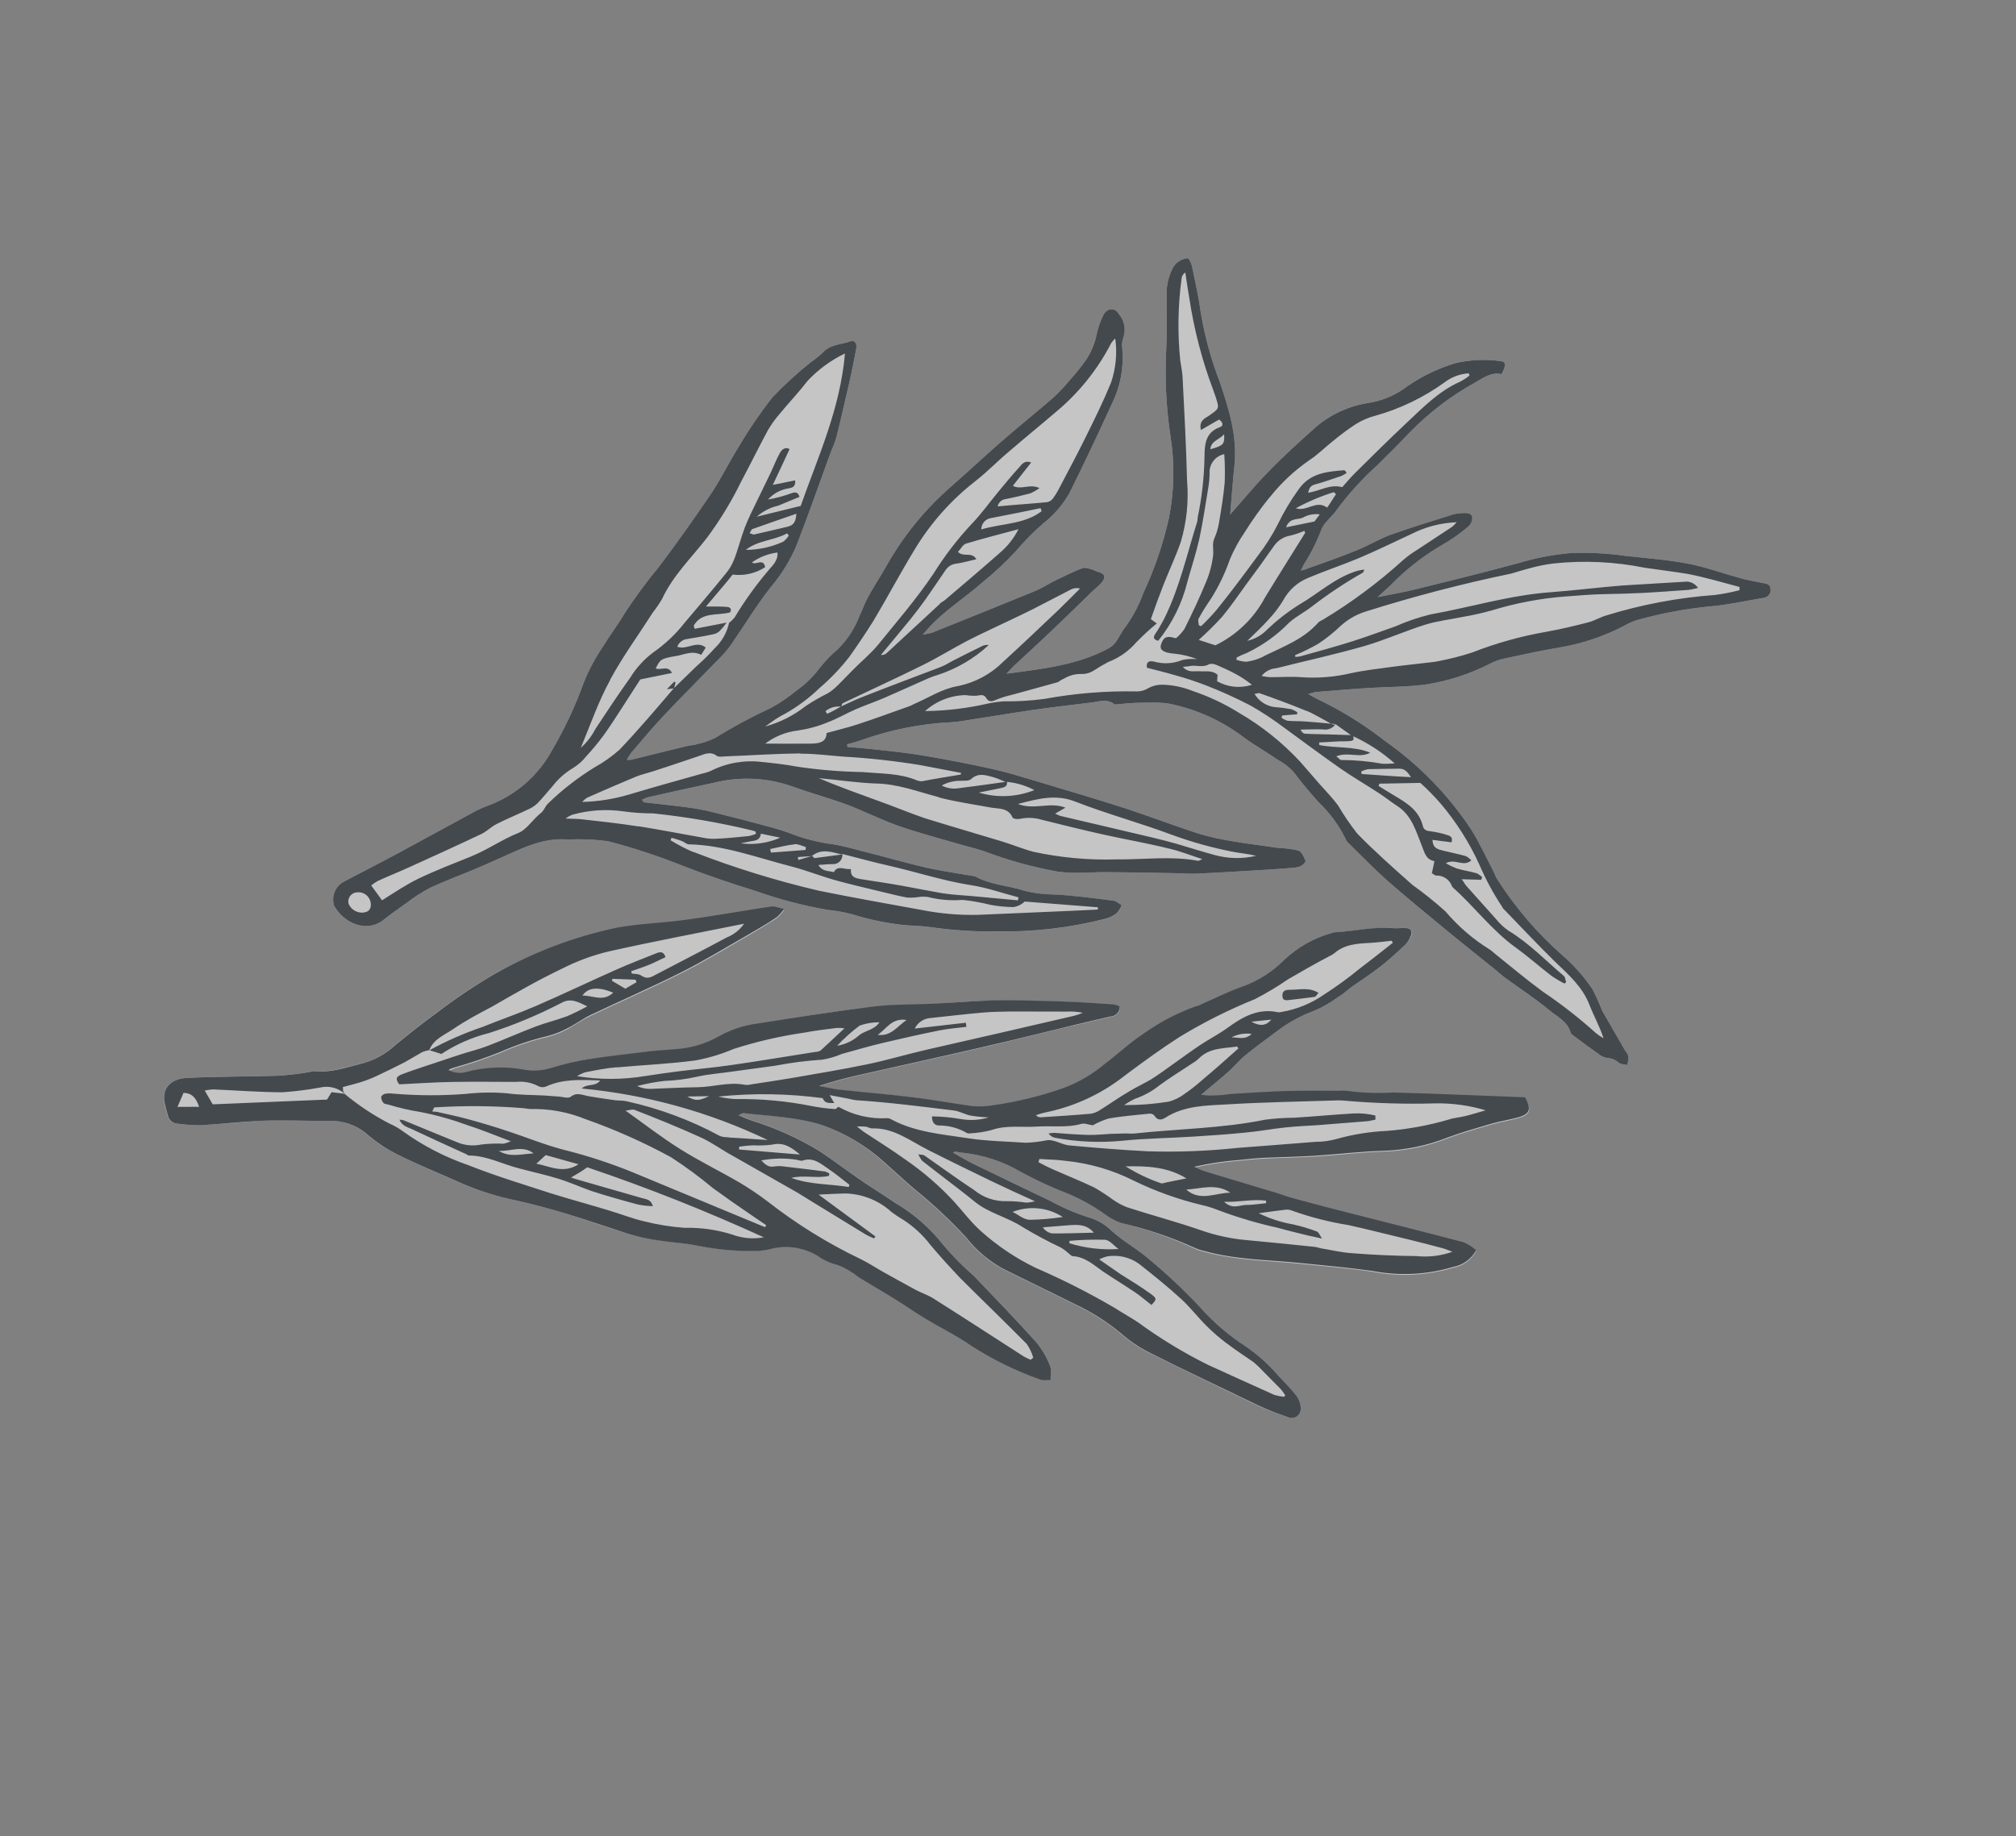 <svg width="314" height="286" viewBox="0 0 314 286" fill="none" xmlns="http://www.w3.org/2000/svg">
<rect x="0" y="0" width="314" height="286" fill="#808080" stroke="none"/>
<g opacity="0.54">
<path d="M200.468 220.691C198.934 220.21 197.431 219.637 195.967 218.974C190.225 216.244 184.548 213.46 178.799 210.636C177.266 209.844 175.838 208.864 174.547 207.721C172.345 205.9 169.92 204.366 167.332 203.156C163.61 201.302 159.86 199.514 156.143 197.641C153.944 196.432 152.01 194.791 150.459 192.818C147.963 190.104 145.267 187.581 142.395 185.269C140.771 183.884 139.213 182.411 137.607 180.999C134.852 178.495 131.633 176.554 128.131 175.285C124.048 173.92 119.946 173.834 115.834 173.358C115.68 173.349 115.55 173.522 115.009 173.67C115.926 174.03 116.555 174.293 117.165 174.55C120.799 175.681 124.281 177.249 127.536 179.22C129.772 180.696 131.896 182.32 134.101 183.83C135.856 185.041 137.674 186.166 139.426 187.345C142.301 189.026 144.829 191.238 146.879 193.863C148.338 195.588 149.929 197.199 151.635 198.678C154.915 202.105 158.219 205.518 161.397 209.053C162.299 210.169 163.021 211.42 163.537 212.759C163.85 213.303 163.593 214.11 163.61 214.941C162.958 214.923 162.454 215.048 162.06 214.88C158.261 213.549 154.632 211.774 151.249 209.592C148.961 207.997 146.427 206.776 144.027 205.328C142.508 204.409 141.052 203.372 139.546 202.446C137.587 201.222 135.581 200.058 133.604 198.86C132.663 198.076 131.597 197.456 130.452 197.023C129.309 196.741 128.231 196.246 127.271 195.565C126.169 194.906 124.945 194.476 123.673 194.303C122.4 194.128 121.106 194.214 119.867 194.552C119.12 194.727 118.357 194.82 117.59 194.829C114.555 194.876 111.525 194.593 108.553 193.985C106.444 193.556 104.304 193.473 102.201 193.139C100.73 192.923 99.276 192.607 97.849 192.193C94.444 191.144 91.082 189.972 87.721 188.914C85.334 188.206 82.926 187.571 80.493 187.009C77.579 186.427 74.731 185.549 71.995 184.388C68.698 182.898 65.319 181.554 62.065 179.941C60.256 179.051 58.569 177.933 57.047 176.613C55.402 175.214 53.285 174.498 51.13 174.61C47.678 174.592 44.225 174.461 40.78 174.572C37.596 174.763 34.491 175.09 31.299 175.269C30.057 175.283 28.815 175.202 27.585 175.026C27.222 175.005 26.877 174.863 26.604 174.623C26.332 174.384 26.147 174.06 26.08 173.704C25.93 173.131 25.762 172.553 25.625 171.973C25.033 169.465 26.669 168.076 29.042 167.908C33.826 167.634 38.554 167.72 43.306 167.563C44.903 167.457 46.493 167.271 48.071 167.002C48.307 166.982 48.542 166.846 48.754 166.871C51.562 167.112 54.118 166.147 56.79 165.526C58.538 164.987 60.143 164.06 61.484 162.816C63.605 161.097 65.727 159.379 67.938 157.789C70.707 155.668 73.598 153.713 76.598 151.933C82.715 148.466 89.345 145.994 96.239 144.612C99.388 144.046 102.615 143.929 105.8 143.54C108.217 143.247 110.629 142.86 113.041 142.472C115.452 142.085 117.862 141.665 120.271 141.329C120.779 141.267 121.324 141.528 122.148 141.727C121.815 142.2 121.43 142.633 120.998 143.018C119.46 144.004 117.888 144.961 116.306 145.874C112.921 147.829 109.567 149.865 106.08 151.614C101.421 153.958 96.624 156.035 91.909 158.28C90.678 158.859 89.549 159.643 88.363 160.327C87.423 160.83 86.428 161.222 85.397 161.496C82.79 162.112 80.247 162.969 77.799 164.055C75.544 164.951 73.244 165.729 70.908 166.385C70.661 166.528 70.372 166.597 69.878 166.799C70.686 167.25 71.637 167.374 72.533 167.144C75.586 166.305 78.792 166.185 81.899 166.793C83.309 166.96 84.737 166.78 86.06 166.268C87.952 165.719 89.878 165.3 91.827 165.015C95.051 164.521 98.301 164.159 101.538 163.773C102.832 163.62 104.134 163.593 105.435 163.45C107.76 163.289 110.017 162.605 112.038 161.45C113.919 160.397 115.987 159.724 118.126 159.468C124.152 158.492 130.074 157.511 136.137 156.827C139.118 156.456 142.208 156.616 145.199 156.404C148.191 156.193 151.371 155.938 154.467 155.88C158.023 155.821 161.588 155.919 165.15 156.038C167.926 156.082 170.714 156.317 173.505 156.502C173.827 156.564 174.14 156.665 174.437 156.803C174.446 157.004 174.414 157.205 174.344 157.394C174.276 157.583 174.17 157.756 174.032 157.905C173.896 158.052 173.732 158.171 173.548 158.255C173.366 158.34 173.168 158.387 172.966 158.394C171.289 158.769 169.613 159.177 167.919 159.578C163.153 160.683 158.439 161.905 153.694 163.015C147.024 164.558 140.345 166.027 133.673 167.539C131.623 167.988 129.597 168.547 127.607 169.214C128.66 169.413 129.703 169.65 130.785 169.783C134.549 170.197 138.325 170.488 142.085 170.952C145.252 171.331 148.406 171.915 151.576 172.357C152.611 172.434 153.651 172.386 154.674 172.216C158.33 171.698 161.926 170.829 165.416 169.622C167.881 168.734 170.17 167.412 172.173 165.72C174.19 164.193 176.052 162.426 178.168 161.04C180.64 159.278 183.342 157.862 186.198 156.832C186.495 156.661 186.868 156.594 187.198 156.453C189.253 155.563 191.263 154.535 193.384 153.787C195.923 152.891 198.219 151.419 200.092 149.486C202.18 147.53 204.707 146.105 207.461 145.33C207.628 145.262 207.804 145.221 207.984 145.21C211.02 145.104 213.984 144.331 217.033 144.565C217.676 144.621 218.324 144.544 218.969 144.55C219.615 144.556 220.098 144.937 219.843 145.693C219.65 146.228 219.338 146.712 218.931 147.109C217.636 148.318 216.321 149.522 214.93 150.621C213.539 151.721 211.932 152.732 210.449 153.786C209.732 154.199 209.163 154.84 208.461 155.279C207.313 156.134 206.069 156.852 204.755 157.418C202.684 158.176 200.738 159.238 198.981 160.571C197.255 161.831 195.51 163.119 193.89 164.449C193.012 165.153 192.319 166.064 191.469 166.819C190.287 167.88 189.037 168.881 187.808 169.921C187.623 170.027 187.481 170.208 187.103 170.525C188.624 170.734 190.165 170.736 191.686 170.531C194.655 170.366 197.613 170.157 200.593 170.067C203.266 169.99 205.947 170.04 208.611 170.033C209.027 169.991 209.446 169.998 209.859 170.054C212.211 170.371 214.587 170.455 216.956 170.306C220.45 170.396 223.942 170.538 227.438 170.66C230.936 170.782 234.178 170.921 237.547 171.051C238.645 172.953 238.357 173.68 236.312 174.219C234.985 174.572 233.624 174.782 232.31 175.161C230.031 175.835 227.742 176.465 225.512 177.308C222.352 178.557 219.004 179.259 215.609 179.384C212.047 179.465 208.489 179.921 204.93 180.147C202.256 180.308 199.573 180.341 196.885 180.477C195.528 180.552 194.162 180.697 192.809 180.836C190.526 181.015 188.259 181.36 186.026 181.87C186.508 182.126 187.006 182.35 187.518 182.541C190.982 183.605 194.448 184.618 197.905 185.669C199.162 186.047 200.374 186.55 201.605 186.828C204.757 187.693 207.912 188.507 211.071 189.301C216.719 190.751 222.37 192.152 228.007 193.641C228.704 193.952 229.35 194.368 229.921 194.874C229.555 195.551 229.042 196.137 228.418 196.589C227.795 197.04 227.077 197.345 226.32 197.48C222.264 198.695 217.975 198.911 213.818 198.109C210.206 197.559 206.514 197.27 202.855 196.895C197.787 196.362 192.675 196.381 187.691 195.025C187.071 194.891 186.467 194.687 185.891 194.417C182.283 192.742 178.518 191.429 174.651 190.497C173.808 190.222 173.014 189.812 172.303 189.282C170.101 187.693 167.696 186.406 165.151 185.455C163.069 184.604 161.033 183.64 159.054 182.568C156.183 180.867 152.971 179.825 149.648 179.515C149.295 179.505 148.927 179.322 148.434 179.525C149.486 180.12 150.527 180.754 151.627 181.289C155.617 183.235 159.618 185.164 163.631 187.074C165.503 188.102 167.469 188.948 169.503 189.598C170.889 189.988 172.151 190.729 173.166 191.749C174.911 193.344 177.035 194.457 178.83 196.023C181.619 198.332 184.265 200.809 186.752 203.441C188.863 205.854 191.3 207.962 193.993 209.704C195.856 210.979 197.547 212.488 199.023 214.195C200.021 215.266 201.068 216.309 201.954 217.445C202.358 218.016 202.583 218.694 202.601 219.394C202.612 219.649 202.554 219.902 202.434 220.127C202.313 220.351 202.135 220.54 201.917 220.672C201.699 220.805 201.45 220.877 201.195 220.879C200.94 220.883 200.69 220.818 200.468 220.691ZM132.534 142.369C135.308 143.252 138.166 143.844 141.063 144.133C142.365 144.221 143.691 144.263 144.961 144.436C148.359 144.928 151.792 145.15 155.226 145.098C160.948 145.206 166.659 144.541 172.203 143.12C172.827 142.957 173.413 142.669 173.923 142.275C174.261 141.907 174.527 141.48 174.709 141.014C174.273 140.772 173.872 140.361 173.415 140.312C170.292 139.924 167.165 139.473 164.026 139.342C162.481 139.326 160.944 139.118 159.451 138.722C156.922 137.908 154.279 137.837 151.867 136.512C151.721 136.43 151.517 136.45 151.349 136.415C148.953 136.003 146.537 135.668 144.165 135.127C140.931 134.375 137.737 133.435 134.486 132.628C132.934 132.222 131.381 131.785 129.812 131.521C127.749 131.264 125.723 130.776 123.769 130.069C122.383 129.53 120.967 129.077 119.526 128.713C117.135 128.051 114.72 127.435 112.293 126.828C110.807 126.426 109.3 126.102 107.781 125.858C105.266 125.497 102.748 125.272 100.23 124.963C100.23 124.963 100.123 124.777 100.002 124.567C100.31 124.408 100.631 124.278 100.963 124.178C104.387 123.403 107.825 122.653 111.194 121.927C115.252 120.913 119.52 121.12 123.462 122.521C126.134 123.498 128.902 124.239 131.613 125.227C134.324 126.214 137.114 127.651 139.948 128.65C142.782 129.65 146.068 130.52 149.138 131.416C150.667 131.867 152.247 132.207 153.738 132.763C157.266 134.07 160.902 135.068 164.603 135.748C165.732 135.913 166.873 135.981 168.015 135.951C169.429 135.975 170.846 135.833 172.272 135.849C175.897 135.88 179.524 135.944 183.14 136.015C184.209 136.04 185.281 136.129 186.347 136.091C188.839 135.986 191.335 135.83 193.818 135.681C196.302 135.532 198.698 135.401 201.133 135.197C201.978 135.121 202.934 135.064 203.356 134.112C202.641 132.531 202.646 132.511 201.233 132.289C200.413 132.153 199.58 132.107 198.802 132.045C196.558 131.694 194.337 131.445 192.122 131.06C190.303 130.786 188.505 130.388 186.74 129.868C182.836 128.613 179.015 127.13 175.124 125.868C170.548 124.391 165.929 123.039 161.329 121.659C159.115 120.994 156.908 120.308 154.641 119.806C151.1 119.016 147.547 118.322 143.984 117.722C141.285 117.271 138.616 116.983 135.851 116.702C134.576 116.549 133.273 116.46 131.988 116.346L131.938 115.947C132.699 115.722 133.467 115.542 134.218 115.273C138.711 113.667 143.416 112.732 148.182 112.498C148.894 112.451 149.604 112.366 150.307 112.242C153.727 111.718 157.118 111.143 160.533 110.638C163.713 110.185 166.899 109.796 170.091 109.419C171.233 109.287 172.406 108.807 173.524 109.66C173.718 109.795 174.102 109.69 174.395 109.684C175.809 109.51 177.257 109.449 178.759 109.454C179.893 109.39 181.028 109.446 182.15 109.621C186.351 110.474 190.304 112.262 193.718 114.852C195.43 116.104 197.296 117.168 199.042 118.367C200.043 118.888 200.931 119.602 201.655 120.466C202.81 122.04 204.107 123.515 205.403 124.99C207.088 126.59 208.482 128.472 209.521 130.553C209.592 130.777 209.711 130.983 209.87 131.157C211.86 133.122 213.816 135.139 215.877 136.996C218.946 139.688 222.124 142.284 225.278 144.894C227.794 146.967 230.363 148.992 232.895 151.038C233.399 151.455 233.874 151.906 234.407 152.29C236.714 153.973 239.107 155.523 241.294 157.341C242.532 158.372 244.173 159.104 244.652 160.904C244.773 161.113 245.073 161.32 245.308 161.497C246.492 162.378 247.683 163.272 248.91 164.112C249.298 164.463 249.777 164.699 250.293 164.795C251.002 164.825 251.679 165.106 252.2 165.588C252.527 165.812 253.024 165.788 253.445 165.891C253.575 165.458 253.643 165.008 253.646 164.556C253.529 164.221 253.35 163.911 253.118 163.642C251.927 161.579 250.744 159.528 249.552 157.465C249.105 156.305 248.593 155.171 248.019 154.067C246.69 152.106 245.109 150.327 243.317 148.777C239.388 145.318 235.969 141.318 233.165 136.898C233.015 136.639 232.865 136.38 232.79 136.077C231.578 133.779 230.5 131.37 229.115 129.171C225.533 123.765 220.963 119.083 215.646 115.37L215.223 115.037C212.06 112.611 208.649 110.528 205.046 108.823C204.697 108.645 204.372 108.454 203.783 108.119C204.138 107.988 204.501 107.883 204.87 107.804C207.655 107.58 210.447 107.336 213.229 107.162C216.012 106.989 219.19 107.015 222.138 106.614C225.594 106.076 228.942 104.988 232.055 103.393C232.684 103.062 233.351 102.809 234.041 102.641C237.077 101.992 240.11 101.312 243.167 100.814C246.558 100.216 249.838 99.106 252.895 97.52C253.51 97.159 254.16 96.862 254.835 96.631C258.725 95.527 262.71 94.787 266.737 94.422C269.381 94.179 272.009 93.568 274.675 93.133C274.846 93.114 275.01 93.06 275.159 92.974C275.308 92.888 275.438 92.773 275.541 92.634C275.643 92.497 275.716 92.339 275.756 92.172C275.795 92.004 275.799 91.831 275.768 91.662C275.685 90.919 274.993 90.889 274.425 90.79C273.254 90.56 272.091 90.342 270.954 90.027C268.257 89.294 265.616 88.315 262.895 87.794C259.695 87.188 256.427 86.949 253.172 86.588C250.407 86.197 247.614 86.046 244.824 86.138C242.038 86.361 239.284 86.88 236.608 87.685C231.2 89.16 225.759 90.49 220.323 91.832C218.466 92.295 216.579 92.594 214.578 93.009C215.287 92.352 215.935 91.763 216.571 91.182C218.885 88.787 221.513 86.716 224.382 85.025C225.892 84.177 227.318 83.189 228.64 82.072C228.853 81.889 229.023 81.662 229.141 81.407C229.257 81.152 229.318 80.874 229.318 80.594C229.22 79.909 228.464 79.885 227.859 79.921C227.378 79.93 226.9 79.991 226.432 80.102C223.203 81.127 219.957 82.096 216.721 83.255C214.932 83.892 213.28 84.912 211.509 85.638C208.845 86.731 206.192 87.67 203.495 88.618C203.309 88.725 203.087 88.738 202.609 88.882L203.088 87.913C204.178 86.213 205.087 84.401 205.8 82.511C205.97 82.072 206.227 81.672 206.553 81.334C207.07 80.689 207.721 80.133 208.173 79.46C210.084 76.872 212.256 74.486 214.654 72.341C216.341 70.698 217.999 69.015 219.63 67.294C222.63 64.229 226.063 61.619 229.819 59.55C231.055 58.837 232.316 57.911 233.878 58.278C234.611 56.866 234.593 56.349 233.711 56.249C231.349 55.917 228.945 56.031 226.625 56.585C223.719 57.468 220.985 58.84 218.54 60.642C216.96 61.715 215.165 62.431 213.279 62.741C210.267 63.186 207.436 64.45 205.094 66.397C202.486 68.726 199.878 71.055 197.454 73.591C195.435 75.629 193.633 77.872 191.603 80.148C191.847 77.487 191.984 75.102 192.249 72.708C192.783 68.068 191.412 63.753 189.972 59.462C188.621 55.962 187.63 52.334 187.015 48.634C186.691 46.218 186.152 43.829 185.651 41.449C185.558 40.975 185.148 40.208 184.938 40.214C184.329 40.298 183.756 40.554 183.288 40.952C182.94 41.277 182.669 41.675 182.495 42.118C181.916 43.362 181.647 44.726 181.712 46.096C181.721 48.709 181.78 51.377 181.664 54.03C181.4 58.656 181.613 63.296 182.297 67.879C182.981 72.131 182.903 76.47 182.069 80.694C181.175 84.695 179.848 88.587 178.113 92.302C177.431 94.206 176.485 96.006 175.302 97.647C174.735 98.321 174.384 99.166 173.865 99.894C173.568 100.325 173.183 100.688 172.733 100.958C167.882 103.595 162.516 104.173 156.765 104.94C157.336 104.331 157.635 103.993 157.956 103.692C159.904 101.876 161.88 100.077 163.815 98.234C165.943 96.215 168.043 94.146 170.077 92.164C170.555 91.707 171.088 91.317 171.512 90.825C172.308 89.921 172.122 89.37 170.991 89.067C170.621 88.968 170.294 88.744 169.911 88.652C169.529 88.561 168.968 88.357 168.605 88.501C167.255 89.016 165.889 89.674 164.554 90.329C163.219 90.984 162.306 91.627 161.101 92.108C155.924 94.241 150.744 96.309 145.559 98.397C145.127 98.647 144.583 98.647 143.716 98.884L144.402 98.076C146.896 95.236 150.108 93.266 152.919 90.803C154.818 89.265 156.605 87.594 158.269 85.804C159.571 84.267 160.989 82.832 162.51 81.511C164.161 80.228 165.539 78.632 166.568 76.813C167.427 75.048 168.313 73.302 169.14 71.539C170.525 68.631 171.898 65.73 173.224 62.806C174.512 60.178 175.059 57.249 174.805 54.333C174.715 53.751 174.766 53.156 174.957 52.598C175.177 51.978 175.229 51.31 175.107 50.662C174.985 50.015 174.694 49.411 174.262 48.914C173.656 47.864 172.454 47.949 171.862 49.065C171.443 49.911 171.117 50.801 170.891 51.717C170.618 53.234 170.049 54.682 169.216 55.979C168.442 57.035 167.668 58.091 166.779 59.033C165.944 60.06 165.039 61.028 164.071 61.93C161.367 64.266 158.586 66.497 155.902 68.838C153.218 71.179 150.896 73.375 148.303 75.647C144.196 79.189 140.735 83.416 138.073 88.142C137.153 89.743 136.153 91.292 135.252 92.899C134.733 93.826 134.385 94.85 133.931 95.803C133.203 97.754 132.073 99.528 130.613 101.013C129.57 101.902 128.61 102.887 127.748 103.953C126.724 105.341 125.485 106.557 124.079 107.554C122.857 108.566 121.544 109.462 120.155 110.231C117.13 111.631 114.192 113.211 111.357 114.964C110.512 115.369 109.624 115.677 108.71 115.883C108.151 116.057 107.539 116.082 106.959 116.219C104.068 116.916 101.19 117.639 98.306 118.349C98.083 118.367 97.859 118.369 97.635 118.356C97.835 117.968 98.067 117.597 98.329 117.248C99.984 115.321 101.61 113.344 103.359 111.495C106.304 108.378 109.336 105.358 112.31 102.291C112.932 101.653 113.498 100.962 114.001 100.227C116.03 97.294 117.865 94.224 120.076 91.433C121.7 89.515 123.029 87.365 124.019 85.054C125.853 80.356 127.516 75.591 129.244 70.853C129.59 69.912 130.046 68.99 130.295 68.022C131.008 65.206 131.627 62.312 132.298 59.536C132.692 57.794 133.034 56.047 133.364 54.309C133.515 53.514 133.103 52.944 132.49 53.166C131.001 53.696 129.278 53.621 128.112 54.969C127.494 55.528 126.843 56.047 126.16 56.524C124.093 58.18 122.14 59.972 120.315 61.892C118.447 64.264 116.739 66.757 115.203 69.356C113.715 71.715 112.491 74.216 110.971 76.577C108.306 80.52 105.591 84.377 102.708 88.2C100.764 90.546 98.952 93 97.282 95.549C96.262 97.291 95.016 98.9 93.982 100.617C92.771 102.383 91.752 104.274 90.946 106.257C89.625 109.958 87.957 113.525 85.962 116.91C83.805 120.86 80.295 123.898 76.077 125.466C75.406 125.711 74.751 125.996 74.115 126.319C70.048 128.519 65.99 130.763 61.916 132.951C59.143 134.452 56.332 135.861 53.545 137.339C52.89 137.693 52.381 138.268 52.108 138.962C51.837 139.655 51.819 140.424 52.06 141.129C53.615 143.821 57.107 145.363 59.731 143.288C60.86 142.39 62.109 141.503 63.331 140.65C64.462 139.774 65.666 138.996 66.93 138.325C69.285 137.212 71.75 136.316 74.15 135.309C75.197 134.869 76.21 134.4 77.251 133.947C80.839 132.402 84.286 130.413 88.461 130.769C90.53 130.668 92.604 130.756 94.658 131.03C98.558 132.035 102.39 133.289 106.131 134.783C109.952 136.267 113.829 137.608 117.761 138.807C121.401 140.104 125.146 141.083 128.955 141.735C130.163 141.851 131.359 142.063 132.534 142.369Z" fill="white"/>
<path d="M202.601 219.394C202.583 218.694 202.358 218.016 201.954 217.445C201.068 216.309 200.021 215.266 199.023 214.195C197.547 212.488 195.856 210.979 193.993 209.704C191.3 207.962 188.863 205.854 186.752 203.441C184.265 200.809 181.619 198.332 178.83 196.023C177.05 194.482 174.911 193.344 173.166 191.749C172.151 190.734 170.892 189.998 169.51 189.611C167.476 188.96 165.511 188.114 163.639 187.087C159.62 185.168 155.619 183.239 151.634 181.301C150.535 180.767 149.493 180.132 148.441 179.537C148.899 179.273 149.303 179.517 149.655 179.528C152.978 179.837 156.19 180.88 159.06 182.581C161.04 183.652 163.076 184.616 165.159 185.468C167.703 186.418 170.108 187.705 172.31 189.295C173.021 189.824 173.815 190.234 174.658 190.51C178.515 191.397 182.275 192.663 185.883 194.29C186.459 194.56 187.062 194.763 187.684 194.898C192.642 196.268 197.78 196.235 202.847 196.768C206.506 197.142 210.188 197.471 213.811 197.982C217.968 198.783 222.256 198.567 226.312 197.353C227.069 197.217 227.787 196.912 228.41 196.461C229.034 196.01 229.548 195.423 229.914 194.747C229.341 194.241 228.696 193.824 227.999 193.513C222.362 192.024 216.712 190.624 211.064 189.174C207.904 188.38 204.749 187.565 201.598 186.7C200.338 186.373 199.126 185.87 197.898 185.542C194.441 184.491 190.973 183.477 187.509 182.414C186.999 182.223 186.501 181.998 186.019 181.743C188.251 181.233 190.518 180.887 192.802 180.709C194.155 180.57 195.519 180.425 196.877 180.349C199.541 180.228 202.223 180.195 204.923 180.02C208.481 179.793 212.04 179.337 215.601 179.258C218.995 179.132 222.344 178.429 225.503 177.18C227.735 176.337 230.023 175.708 232.303 175.034C233.616 174.654 234.977 174.446 236.305 174.091C238.349 173.552 238.553 172.793 237.54 170.924C234.17 170.793 230.801 170.663 227.431 170.533C224.062 170.403 220.443 170.269 216.947 170.178C214.58 170.328 212.203 170.244 209.852 169.927C209.438 169.871 209.019 169.864 208.604 169.906C205.939 169.912 203.258 169.862 200.585 169.94C197.598 170.016 194.647 170.239 191.678 170.404C190.162 170.654 188.619 170.697 187.091 170.532C187.468 170.215 187.632 170.071 187.796 169.928C189.025 168.889 190.274 167.887 191.457 166.826C192.307 166.071 193 165.16 193.877 164.456C195.535 163.104 197.291 161.81 198.968 160.578C200.725 159.245 202.672 158.183 204.742 157.426C206.057 156.859 207.301 156.141 208.448 155.286C209.165 154.872 209.755 154.268 210.436 153.793C211.919 152.739 213.477 151.757 214.918 150.628C216.358 149.5 217.623 148.325 218.919 147.116C219.302 146.713 219.592 146.232 219.767 145.704C220.03 144.96 219.693 144.577 218.893 144.561C218.093 144.545 217.6 144.632 216.958 144.575C214.013 144.298 210.998 145.067 207.952 145.212C207.772 145.223 207.596 145.264 207.429 145.332C204.676 146.107 202.148 147.532 200.06 149.488C198.183 151.401 195.888 152.856 193.356 153.738C191.234 154.485 189.225 155.513 187.17 156.404C186.861 156.582 186.502 156.673 186.169 156.783C183.314 157.812 180.612 159.228 178.14 160.991C176.024 162.377 174.162 164.144 172.145 165.671C170.141 167.362 167.853 168.684 165.387 169.572C161.898 170.78 158.301 171.649 154.646 172.166C153.622 172.337 152.583 172.384 151.548 172.308C148.377 171.865 145.224 171.281 142.056 170.903C138.296 170.438 134.52 170.147 130.757 169.734C129.689 169.625 128.61 169.326 127.578 169.164C129.569 168.498 131.595 167.938 133.645 167.49C140.316 165.978 146.996 164.51 153.665 162.965C158.418 161.868 163.145 160.67 167.89 159.529C169.585 159.127 171.26 158.72 172.938 158.344C173.139 158.337 173.337 158.29 173.52 158.206C173.703 158.122 173.867 158.003 174.004 157.855C174.141 157.707 174.247 157.534 174.316 157.345C174.386 157.156 174.417 156.955 174.408 156.754C174.111 156.616 173.798 156.515 173.476 156.452C170.686 156.268 167.912 156.057 165.121 155.988C161.56 155.87 157.995 155.771 154.439 155.83C151.378 155.95 148.262 156.202 145.171 156.355C142.081 156.509 139.089 156.407 136.108 156.777C130.082 157.523 124.086 158.464 118.097 159.418C115.958 159.674 113.89 160.348 112.01 161.401C109.988 162.555 107.731 163.239 105.407 163.401C104.105 163.543 102.804 163.57 101.509 163.724C98.272 164.111 95.022 164.471 91.799 164.965C89.859 165.268 87.941 165.703 86.06 166.268C84.718 166.739 83.28 166.874 81.873 166.661C78.765 166.053 75.558 166.173 72.506 167.012C71.609 167.241 70.659 167.117 69.852 166.667C70.309 166.403 70.606 166.346 70.882 166.253C73.217 165.597 75.517 164.818 77.772 163.922C80.22 162.836 82.764 161.98 85.37 161.363C86.4 161.09 87.396 160.697 88.336 160.195C89.614 159.555 90.665 158.751 91.882 158.148C96.597 155.903 101.394 153.825 106.052 151.481C109.539 149.732 112.887 147.684 116.279 145.742C117.861 144.829 119.454 143.909 120.971 142.884C121.402 142.5 121.788 142.067 122.121 141.595C121.26 141.417 120.714 141.155 120.244 141.196C117.835 141.533 115.432 141.965 113.013 142.34C110.595 142.714 108.191 143.115 105.773 143.407C102.587 143.796 99.361 143.913 96.212 144.479C89.338 145.912 82.733 148.429 76.649 151.936C73.65 153.716 70.758 155.671 67.989 157.793C65.778 159.382 63.657 161.1 61.536 162.819C60.194 164.064 58.59 164.99 56.842 165.529C54.19 166.188 51.635 167.152 48.806 166.875C48.593 166.849 48.358 166.985 48.123 167.005C46.545 167.274 44.954 167.461 43.358 167.567C38.605 167.724 33.84 167.659 29.094 167.911C26.679 168.036 25.059 169.482 25.676 171.976C25.812 172.556 25.982 173.135 26.131 173.707C26.198 174.063 26.383 174.387 26.656 174.627C26.929 174.866 27.273 175.008 27.636 175.028C28.866 175.205 30.108 175.286 31.351 175.272C34.535 175.081 37.619 174.717 40.832 174.575C44.276 174.464 47.728 174.596 51.181 174.613C53.336 174.501 55.454 175.218 57.098 176.616C58.621 177.936 60.308 179.055 62.116 179.945C65.371 181.558 68.761 182.895 72.046 184.391C74.784 185.556 77.634 186.439 80.552 187.025C82.98 187.578 85.388 188.213 87.779 188.93C91.19 189.959 94.551 191.131 97.908 192.208C99.323 192.627 100.764 192.951 102.222 193.176C104.326 193.51 106.472 193.604 108.575 194.022C111.547 194.63 114.577 194.913 117.61 194.867C118.378 194.857 119.142 194.764 119.888 194.589C121.127 194.251 122.422 194.165 123.694 194.339C124.966 194.514 126.19 194.943 127.292 195.602C128.252 196.284 129.331 196.778 130.473 197.06C131.619 197.493 132.684 198.113 133.625 198.896C135.602 200.095 137.609 201.259 139.568 202.484C141.074 203.409 142.529 204.447 144.048 205.365C146.448 206.812 148.983 208.034 151.27 209.629C154.654 211.811 158.282 213.585 162.082 214.918C162.475 215.085 162.979 214.959 163.632 214.978C163.614 214.147 163.823 213.368 163.558 212.796C163.043 211.457 162.321 210.206 161.418 209.09C158.241 205.555 154.936 202.142 151.656 198.716C149.95 197.235 148.36 195.626 146.901 193.901C144.851 191.276 142.322 189.063 139.447 187.382C137.688 186.19 135.87 185.066 134.123 183.867C131.917 182.357 129.794 180.733 127.558 179.257C124.303 177.286 120.82 175.718 117.186 174.588C116.54 174.352 115.91 174.089 115.031 173.707C115.543 173.511 115.673 173.336 115.855 173.396C119.897 173.862 124.077 173.97 128.131 175.285C131.644 176.536 134.878 178.463 137.649 180.959C139.255 182.37 140.813 183.843 142.437 185.228C145.309 187.54 148.005 190.064 150.502 192.777C152.052 194.75 153.986 196.391 156.185 197.601C159.902 199.474 163.652 201.261 167.375 203.115C169.963 204.326 172.386 205.859 174.589 207.68C175.881 208.824 177.308 209.803 178.841 210.594C184.529 213.455 190.303 216.182 196.01 218.933C197.459 219.608 198.948 220.195 200.468 220.691C200.69 220.818 200.94 220.883 201.195 220.879C201.45 220.877 201.699 220.805 201.917 220.672C202.135 220.54 202.313 220.351 202.434 220.127C202.554 219.902 202.612 219.649 202.601 219.394ZM172.111 193.116C172.849 193.168 173.509 194.055 174.211 194.555C171.629 194.724 169.038 194.423 166.565 193.666L166.574 193.283C168.415 193.121 170.263 193.066 172.111 193.116ZM166.409 190.857C167.802 190.761 169.221 190.65 170.371 192.013C168.143 192.064 166 192.148 163.845 192.123C163.556 192.071 163.282 191.961 163.038 191.799C162.794 191.636 162.587 191.425 162.427 191.18C163.738 191.082 165.066 190.957 166.409 190.857ZM165.532 189.568C163.818 189.835 162.085 189.982 160.35 190.007C159.46 189.977 158.59 189.211 157.713 188.778C158.986 188.281 160.359 188.094 161.718 188.231C163.077 188.369 164.385 188.827 165.532 189.568ZM197.188 187.022L197.217 187.417C196.157 187.519 195.106 187.697 194.083 187.695C193.061 187.691 192.001 188.452 190.654 187.203C193.036 187.278 195.1 186.744 197.188 187.022ZM189.591 188.444C192.655 189.606 195.8 190.543 199.001 191.247C200.594 191.694 202.214 192.076 203.83 192.478C204.381 192.605 204.942 192.692 205.902 192.929C205.559 192.336 205.353 191.977 205.185 191.86C203.966 191.391 202.712 191.013 201.437 190.73C199.566 190.409 197.75 189.82 196.046 188.983C197.499 188.787 198.943 188.578 200.396 188.415C200.751 188.417 201.1 188.496 201.421 188.647C204.224 189.633 207.11 190.365 210.045 190.833C213.22 191.537 216.381 192.363 219.603 193.122C221.328 193.543 223.036 193.99 224.751 194.449C225.14 194.554 225.502 194.724 226.227 194.981C224.428 195.628 222.506 195.859 220.605 195.657C217.292 195.626 213.909 195.471 210.647 195.212C208.94 195.111 207.357 194.708 205.705 194.442C205.422 194.358 205.133 194.288 204.843 194.232C201.338 193.867 197.833 193.502 194.356 193.187C191.873 192.986 189.425 192.467 187.073 191.643C183.262 190.318 179.359 189.294 175.526 188.048C174.716 187.726 173.948 187.306 173.24 186.798C172.335 186.135 171.394 185.523 170.42 184.967C168.328 183.968 166.168 183.107 164.047 182.173C163.253 181.824 162.481 181.43 161.741 181.033L161.896 180.532C163.238 180.63 164.586 180.626 165.934 180.82C169.657 181.187 173.28 182.24 176.621 183.924C179.994 185.568 183.538 186.836 187.189 187.706C188.008 187.887 188.812 188.133 189.591 188.444ZM191.63 185.784C189.33 185.794 186.942 187.221 184.763 185.301C187.043 185.171 189.424 184.274 191.63 185.784ZM184.792 183.554C183.598 183.799 182.614 184.005 181.635 184.191C181.357 184.253 181.015 184.401 180.791 184.3C178.871 183.638 177.032 182.76 175.31 181.682C178.808 181.607 181.874 181.781 184.792 183.554ZM192.684 162.987L192.876 163.321C191.026 164.966 189.194 166.616 187.301 168.187C186.441 168.964 185.53 169.682 184.574 170.339C183.816 170.933 182.943 171.364 182.01 171.605C179.722 171.975 177.407 172.154 175.089 172.141C175.632 171.753 176.211 171.419 176.818 171.142C178.179 170.676 179.446 169.977 180.568 169.077C182.232 167.852 184.015 166.773 185.735 165.616C186.09 165.414 186.419 165.169 186.714 164.886C188.413 163.18 190.577 163.331 192.622 163.023L192.684 162.987ZM194.957 161.049C193.893 162.059 192.835 161.566 191.807 161.583C192.777 161.085 193.877 160.898 194.957 161.049ZM198.02 158.82C197.166 159.824 196.191 159.876 194.914 159.147L198.02 158.82ZM175.312 167.45C178.066 165.399 180.845 163.366 183.731 161.518C187.482 159.238 191.412 157.266 195.482 155.624C197.267 154.701 198.991 153.667 200.645 152.527C202.758 151.307 204.87 150.088 207.021 148.962C207.289 148.839 207.546 148.691 207.787 148.52C209.431 147.059 211.458 146.976 213.504 146.866C214.586 146.801 215.67 146.653 216.755 146.537L216.941 146.858C215.208 148.221 213.482 149.596 211.715 150.93C209.97 152.357 208.147 153.685 206.252 154.907C204.261 156.296 201.985 157.227 199.59 157.633C199.417 157.676 199.236 157.691 199.057 157.677C195.967 157.006 193.54 158.392 191.176 160.119C189.828 161.095 188.34 161.856 186.957 162.769C185.574 163.683 184.345 164.607 183.045 165.522C181.745 166.437 180.565 167.332 179.259 168.152C178.135 168.801 176.954 169.352 175.832 170.032C174.3 170.917 172.861 171.962 171.345 172.902C170.914 173.193 170.427 173.39 169.916 173.48C167.316 173.713 164.705 173.87 162.102 174.039C161.96 174.046 161.819 174.02 161.69 173.963C161.56 173.907 161.445 173.821 161.353 173.713C161.812 173.544 162.283 173.405 162.76 173.297C167.349 172.372 171.651 170.368 175.312 167.45ZM144.845 158.586C147.563 158.302 150.272 157.973 152.999 157.733C154.563 157.587 156.085 157.598 157.609 157.558C160.46 157.559 163.298 157.568 166.136 157.576C166.984 157.526 167.835 157.589 168.666 157.763C168.216 157.948 167.756 158.103 167.288 158.23C159.644 160.024 151.994 161.755 144.385 163.496C141.315 164.198 138.27 165.116 135.184 165.761C131.289 166.576 127.359 167.215 123.425 167.905C121.313 168.269 119.196 168.569 117.081 168.899C116.73 168.988 116.367 169.015 116.006 168.977C113.516 168.487 111.087 169.329 108.615 169.357C106.143 169.383 103.774 169.532 101.319 169.616C100.6 169.63 99.886 169.479 99.235 169.172C100.625 168.806 102.04 168.54 103.469 168.374C105.186 168.311 106.895 168.091 108.574 167.717C110.421 167.292 112.351 167.183 114.225 166.892C116.405 166.588 118.58 166.305 120.761 166.001C123.183 165.533 125.631 165.221 128.093 165.063C129.134 164.885 130.149 164.587 131.12 164.171C133.239 163.59 135.361 162.958 137.479 162.46C140.377 161.774 143.378 161.096 146.346 160.503C147.717 160.222 149.13 160.131 150.525 159.951L150.435 159.311L142.476 160.217C142.696 159.765 143.03 159.376 143.446 159.09C143.861 158.804 144.343 158.631 144.845 158.586ZM107.091 170.797L110.456 170.748C108.802 171.506 108.361 171.513 107.066 170.811L107.091 170.797ZM141.219 158.868C139.709 159.904 138.812 161.46 136.699 161.197C138.118 160.23 138.91 158.521 141.194 158.882L141.219 158.868ZM136.985 159.237C136.181 160.442 134.798 160.5 133.863 161.22C132.89 162.103 131.682 162.686 130.385 162.899C131.46 161.751 132.633 160.699 133.89 159.755C134.883 159.401 135.931 159.225 136.985 159.237ZM96.076 166.268C100.156 165.889 104.262 165.725 108.313 165.183C110.358 164.81 112.354 164.21 114.265 163.393C117.888 162.23 121.604 161.374 125.372 160.835C127.002 160.52 128.659 160.337 130.314 160.123C130.72 160.107 131.128 160.125 131.532 160.178C130.17 161.442 128.991 162.567 127.791 163.655C127.528 163.789 127.236 163.861 126.941 163.866C122.603 164.541 118.27 165.281 113.916 165.901C111.167 166.302 108.388 166.539 105.623 166.884C103.916 167.095 102.206 167.357 100.508 167.612C96.991 168.195 93.402 168.203 89.881 167.637C90.284 167.378 90.719 167.171 91.174 167.023C92.836 166.705 94.452 166.366 96.125 166.239L96.076 166.268ZM90.701 155.106C91.58 153.775 93.172 153.679 95.511 154.619C93.996 156.103 92.374 155.064 90.751 155.077L90.701 155.106ZM99.139 153.002C98.572 153.33 98.003 153.658 97.398 154.008L95.324 152.783L95.388 152.466L98.995 152.608L99.139 153.002ZM27.645 172.421L28.588 170.23C29.971 170.287 30.548 171.057 31.012 172.404L27.645 172.421ZM131.625 185.903C134.296 185.956 136.858 186.976 138.835 188.774C139.449 189.239 140.091 189.666 140.758 190.052C142.355 191.097 143.763 192.406 144.92 193.924C146.4 195.689 147.96 197.391 149.53 199.054C152.971 202.503 156.496 205.871 159.919 209.347C160.369 209.998 160.712 210.718 160.935 211.477L160.534 211.809C160.168 211.665 159.811 211.497 159.468 211.303C154.755 208.276 150.052 205.209 145.337 202.233C144.486 201.702 143.496 201.385 142.618 200.92C140.994 200.046 139.406 199.15 137.786 198.257C136.497 197.535 135.238 196.697 133.916 196.061C128.824 193.618 124.012 190.629 119.563 187.151C118.15 186.077 116.675 185.086 115.148 184.181C112.121 182.42 108.962 180.884 105.993 179.024C103.025 177.164 100.469 175.162 97.426 173C98.048 172.937 98.503 172.756 98.844 172.889C102.26 174.212 105.764 175.631 109.142 177.173C110.856 177.946 112.395 179.1 114.073 180.009L124.131 185.733C124.899 186.178 125.644 186.671 126.407 187.136C129.247 188.879 132.083 190.612 134.913 192.339C135.314 192.553 135.727 192.743 136.149 192.91L136.347 192.598L127.494 186.08C129.118 185.982 130.369 185.952 131.625 185.903ZM87.802 179.1C84.881 178.348 82.063 177.175 79.182 176.236C77.133 175.541 75.005 174.908 72.894 174.332C71.308 173.896 69.684 173.566 68.071 173.196C67.832 173.153 67.57 173.156 67.326 173.132C67.415 172.916 67.524 172.705 67.62 172.501C72.297 172.204 76.991 172.247 81.662 172.629C81.952 172.685 82.244 172.726 82.539 172.75C85.507 172.673 88.46 173.211 91.21 174.332C95.794 175.952 100.243 177.933 104.514 180.257C106.795 181.741 108.988 183.357 111.08 185.097C112.906 186.431 114.753 187.72 116.625 188.995C117.513 189.619 118.438 190.222 119.337 190.839L119.159 191.156L113.181 188.678L98.69 182.664C95.151 181.215 91.513 180.023 87.802 179.1ZM83.536 181.266C84.033 180.815 84.438 180.432 85.001 179.926L90.111 181.358C87.729 182.881 85.702 181.68 83.536 181.266ZM83.12 179.662C81.303 179.739 79.442 180.368 77.683 179.26C79.449 179.409 81.383 178.309 83.12 179.662ZM123.953 180.63C124.307 180.673 124.702 180.873 124.997 180.784C126.688 180.204 127.806 181.255 129.045 182.088C130.282 182.921 131.206 183.723 132.292 184.546L132.197 184.896C129.216 184.411 126.15 184.55 123.242 183.478C125.18 182.985 127.205 183.611 129.122 183.164C129.146 183.04 129.163 182.916 129.17 182.79C128.956 182.655 128.723 182.55 128.48 182.48C126.31 182.201 124.126 181.93 121.958 181.683C121.487 181.621 121.009 181.631 120.541 181.71C119.712 181.843 119.214 181.439 118.572 180.755C120.347 180.419 122.164 180.378 123.953 180.63ZM117.25 178.406C118.266 178.459 119.286 178.422 120.298 178.293C122.061 177.868 123.316 178.757 124.602 179.843L115.121 179.058L115.114 178.617C115.811 178.512 116.529 178.442 117.25 178.406ZM119.57 177.576L114.995 177.269C114.399 177.235 113.804 177.232 113.275 177.143C112.866 177.154 112.459 177.081 112.08 176.927C107.536 174.47 102.671 172.66 97.626 171.55C96.997 171.403 96.335 171.455 95.711 171.371C94.422 171.193 93.126 171.002 91.847 170.785C90.569 170.567 89.867 170.067 88.824 170.883C88.428 171.111 87.679 170.869 87.139 170.818L84.835 170.65C82.879 170.543 80.919 170.572 78.985 170.305C76.853 170.118 74.707 170.148 72.581 170.394C68.806 170.69 65.013 170.676 61.241 170.353C60.822 170.299 60.399 170.305 59.982 170.371C59.742 170.411 59.389 170.714 59.365 170.842C59.364 171.182 59.483 171.51 59.702 171.768C59.83 171.99 60.239 171.986 60.538 172.076C62.17 172.57 63.833 172.953 65.516 173.221C68.024 173.716 70.488 174.408 72.887 175.291C75.012 175.975 77.077 176.842 79.574 177.772C79.207 177.94 78.822 178.069 78.428 178.154C77.255 178.096 76.08 178.142 74.914 178.288C73.627 178.555 72.289 178.412 71.087 177.879C68.343 176.778 65.622 175.631 62.883 174.511C62.663 174.455 62.438 174.419 62.212 174.404C62.616 175.39 63.457 175.563 64.154 175.885C66.99 177.23 69.86 178.521 72.706 179.827C72.755 179.913 72.913 179.986 73.016 179.993C75.854 180.002 78.268 181.36 80.922 182.017C82.871 182.54 84.955 182.983 86.922 183.594C88.888 184.204 90.362 184.902 92.138 185.524C94.511 186.296 96.909 186.97 99.305 187.612C100.09 187.772 100.887 187.864 101.687 187.884C101.387 186.823 100.677 186.82 100.086 186.652L89.797 183.696C89.564 183.633 89.335 183.551 88.944 183.416C89.907 182.859 90.599 182.46 91.468 181.826C100.815 184.99 109.992 188.63 118.966 192.734C117.307 193.043 115.596 192.891 114.018 192.296C111.63 191.547 109.134 191.195 106.631 191.256C104.5 191.102 102.386 190.764 100.314 190.242C98.408 189.794 96.626 189.077 94.74 188.519C91.784 187.623 88.816 186.817 85.846 185.896C81.504 184.482 77.118 183.16 72.881 181.471C69.287 180.23 65.891 178.473 62.803 176.254C62.129 175.756 61.401 175.337 60.632 175.004C58.147 173.72 55.81 172.17 53.662 170.379C53.037 170.296 52.412 170.212 51.64 170.13L50.936 171.278C45.045 171.517 39.193 171.766 33.13 172.021L31.889 169.872C32.311 169.783 32.739 169.723 33.17 169.693C36.783 169.846 40.393 170.134 44.004 170.141C45.961 170.004 47.909 169.759 49.84 169.408C50.511 169.245 51.211 169.247 51.881 169.414C52.551 169.581 53.17 169.908 53.687 170.365C53.592 170.229 53.508 170.084 53.438 169.933C53.414 169.732 53.402 169.53 53.401 169.329C54.224 169.1 55.126 168.892 55.992 168.623C56.77 168.392 57.532 168.111 58.274 167.783C59.872 167.041 61.468 166.268 63.043 165.458C63.957 164.93 64.884 164.395 65.797 163.867C66.115 163.745 66.443 163.654 66.779 163.597L66.877 163.541C67.542 161.839 69.255 161.212 70.6 160.288C72.503 158.992 74.553 157.89 76.604 156.822C80.199 154.746 83.794 152.67 87.54 150.886C89.82 149.722 92.23 148.829 94.718 148.225C101.686 146.656 108.713 145.333 115.899 143.885C115.222 144.856 114.273 145.604 113.172 146.037C109.402 148.066 105.712 149.949 101.982 151.904C101.289 152.304 100.69 152.519 99.85 151.949C99.495 151.677 98.884 151.733 98.386 151.641L98.327 151.28C99.228 150.958 100.15 150.672 101.055 150.299C101.959 149.925 102.758 149.513 103.654 149.094C103.387 148.178 102.816 148.244 102.217 148.49C100.109 149.346 97.996 150.137 95.93 151.066C91.746 152.922 87.622 154.907 83.429 156.718C80.702 157.898 77.896 158.859 75.144 159.97C72.32 160.927 69.585 162.126 66.968 163.554L66.906 163.59L68.744 164.176C71.03 162.672 73.555 161.565 76.21 160.903C80.056 159.667 83.791 158.11 87.377 156.252C88.847 155.403 89.945 156.02 91.472 156.754C90.441 157.324 89.382 157.841 88.299 158.305C86.686 158.907 85.004 159.302 83.398 159.916C80.898 160.865 78.465 161.956 75.973 162.918C74.624 163.434 73.181 163.789 71.789 164.23C70.773 164.553 69.771 164.901 68.762 165.236C66.739 165.926 64.694 166.548 62.693 167.307C61.6 167.724 61.597 168.089 62.182 168.904C65.05 168.763 67.775 168.574 70.5 168.532C73.763 168.476 77.082 168.52 80.381 168.527C81.573 168.397 82.777 168.625 83.839 169.182C84.019 169.279 84.218 169.335 84.421 169.349C84.624 169.361 84.829 169.331 85.019 169.258C87.619 168.054 90.425 168.18 93.482 168.309C92.644 169.369 91.474 168.711 90.61 169.555C100.661 170.5 110.465 173.215 119.57 177.576ZM130.584 172.403C130.375 172.524 130.189 172.83 129.979 172.752C128.783 172.675 127.594 172.52 126.418 172.289C122.53 171.509 118.57 171.145 114.605 171.202C113.679 171.163 112.76 171.032 111.859 170.811C117.279 170.25 122.746 170.334 128.145 171.06C128.468 171.961 129.245 171.793 129.936 171.821L129.223 170.586L132.145 171.14C132.541 171.25 132.946 171.33 133.355 171.38C138.487 171.711 143.493 172.363 148.54 172.974C149.441 173.08 150.303 173.603 151.195 173.78C152.121 173.928 153.055 174.021 153.992 174.059C152.575 174.483 151.079 174.569 149.623 174.309C148.152 174.052 146.662 173.915 145.169 173.898C145.139 174.872 145.611 175.291 146.22 175.319C147.761 175.303 149.277 175.709 150.604 176.493C150.768 176.564 150.951 176.58 151.124 176.538C152.243 176.484 153.354 176.312 154.437 176.027C156.764 175.209 159.156 175.641 161.505 175.488C163.853 175.333 166.145 175.707 168.426 175.065C168.967 174.918 169.638 175.223 170.203 175.291C171.002 174.838 171.848 174.476 172.727 174.213C174.815 173.864 176.952 173.684 179.067 173.468C179.204 173.461 179.341 173.484 179.468 173.536C179.595 173.588 179.709 173.668 179.801 173.769C180.265 174.572 180.917 174.475 181.484 174.115C184.437 172.213 187.831 172.214 191.118 172.029C196.689 171.694 202.282 171.595 207.864 171.42C208.339 171.386 208.816 171.392 209.29 171.437C214.077 171.862 218.886 172.007 223.689 171.869C226.299 171.838 228.898 172.203 231.398 172.954C230.348 173.247 229.32 173.577 228.268 173.838C227.216 174.099 226.495 174.104 225.668 174.384C222.526 175.305 219.298 175.899 216.035 176.157C213.357 176.276 210.702 176.703 208.123 177.431C207.091 177.714 206.028 177.857 204.959 177.858C200.869 178.193 196.79 178.488 192.695 178.811C188.08 179.303 183.437 179.479 178.8 179.338C174.71 179.13 170.631 178.8 166.556 178.418C165.394 178.315 164.245 177.496 163.153 177.6C162.036 177.829 160.903 177.965 159.764 178.008C156.741 177.792 153.69 177.759 150.703 177.292C146.692 176.677 142.568 176.355 138.885 174.398C138.685 174.264 138.453 174.187 138.213 174.176C135.553 174.337 132.902 173.72 130.584 172.403ZM198.506 217.294C195.045 215.75 191.596 214.169 188.133 212.593C184.352 210.716 180.738 208.521 177.327 206.033C176.109 205.205 174.794 204.498 173.558 203.696C169.602 201.385 165.512 199.314 161.31 197.491C158.206 195.988 155.328 194.056 152.76 191.753C151.22 190.37 149.961 188.675 148.565 187.142C146.342 184.744 143.864 182.595 141.176 180.734C139.005 179.171 136.734 177.748 134.558 176.319C134.285 176.13 134.029 175.916 133.46 175.47C133.914 175.451 134.369 175.457 134.822 175.491C135.184 175.546 135.517 175.782 135.855 175.768C139.223 175.668 141.755 177.714 144.544 179.119C147.826 180.782 151.144 182.392 154.461 184.002C156.58 185.018 158.709 185.996 161.206 187.124C160.761 187.241 160.304 187.312 159.844 187.333C158.852 187.183 157.85 187.106 156.846 187.105C154.988 187.173 153.169 186.559 151.731 185.379C149.069 183.622 146.556 181.778 143.968 179.978C143.809 179.872 143.542 179.895 143.044 179.803C143.19 180.167 143.388 180.509 143.629 180.817C145.493 182.277 147.383 183.723 149.271 185.169C150.102 185.81 150.94 186.462 151.761 187.141C153.967 188.965 156.846 189.559 159.194 191.086C161.172 192.284 163.211 193.378 165.302 194.362C165.648 194.581 165.978 194.826 166.286 195.096C166.567 195.296 166.825 195.658 167.113 195.672C169.025 195.787 170.393 197.073 171.773 198.039C173.445 199.165 175.17 200.212 176.842 201.339C177.708 201.926 178.484 202.615 179.341 203.272C180.154 202.424 180.227 202.267 179.265 201.57C177.747 200.454 176.098 199.479 174.502 198.456L171.208 196.174C171.637 195.947 172.096 195.782 172.572 195.684C174.249 195.445 175.953 195.849 177.344 196.816C179.637 198.621 181.907 200.441 184.051 202.414C185.424 203.68 186.59 205.215 187.936 206.546C188.894 207.505 189.919 208.394 191.003 209.206C192.376 210.242 193.794 211.186 195.233 212.167C195.738 212.584 196.213 213.036 196.657 213.519C197.618 214.481 198.57 215.446 199.515 216.416C199.758 216.705 199.98 217.012 200.177 217.335L200.006 217.581C199.5 217.527 198.997 217.431 198.506 217.294ZM205.369 154.659C205.11 154.924 204.945 155.266 204.742 155.284C203.525 155.461 202.312 155.584 201.112 155.733C200.572 155.765 199.791 156.067 199.736 155.144C199.68 154.221 200.374 154.166 200.987 154.174C202.394 154.186 203.882 153.738 205.369 154.659ZM132.527 142.357C135.301 143.24 138.159 143.832 141.056 144.12C142.358 144.208 143.684 144.25 144.953 144.423C148.352 144.916 151.785 145.137 155.219 145.085C160.941 145.194 166.651 144.528 172.196 143.108C172.82 142.944 173.405 142.657 173.916 142.263C174.254 141.895 174.52 141.467 174.703 141.002C174.266 140.76 173.864 140.349 173.408 140.3C170.285 139.912 167.158 139.461 164.018 139.33C162.477 139.317 160.942 139.113 159.451 138.722C156.922 137.908 154.279 137.837 151.867 136.512C151.721 136.43 151.517 136.45 151.349 136.415C148.953 136.003 146.537 135.668 144.165 135.127C140.931 134.375 137.737 133.435 134.486 132.628C132.934 132.222 131.38 131.785 129.812 131.521C127.749 131.264 125.723 130.776 123.769 130.069C122.383 129.53 120.966 129.077 119.526 128.713C117.135 128.051 114.72 127.435 112.293 126.828C110.807 126.426 109.3 126.102 107.781 125.858C105.266 125.497 102.748 125.272 100.23 124.963C100.23 124.963 100.123 124.777 100.002 124.567C100.31 124.408 100.631 124.278 100.963 124.178C104.387 123.403 107.825 122.653 111.194 121.927C115.252 120.913 119.52 121.12 123.462 122.521C126.134 123.498 128.902 124.239 131.613 125.227C134.324 126.214 137.114 127.651 139.948 128.65C142.782 129.65 146.068 130.52 149.138 131.416C150.667 131.867 152.247 132.207 153.738 132.763C157.266 134.07 160.902 135.068 164.603 135.748C165.732 135.913 166.873 135.981 168.015 135.951C169.429 135.975 170.846 135.833 172.272 135.849C175.897 135.88 179.524 135.944 183.14 136.015C184.209 136.04 185.281 136.129 186.347 136.091C188.839 135.986 191.335 135.83 193.818 135.681C196.302 135.532 198.698 135.401 201.133 135.197C201.978 135.121 202.934 135.064 203.356 134.112C202.641 132.531 202.646 132.511 201.233 132.289C200.413 132.153 199.58 132.107 198.802 132.045C196.558 131.694 194.337 131.445 192.122 131.06C190.303 130.786 188.505 130.388 186.74 129.868C182.836 128.613 179.015 127.13 175.124 125.868C170.548 124.391 165.929 123.039 161.329 121.659C159.115 120.994 156.908 120.308 154.641 119.806C151.1 119.016 147.547 118.322 143.984 117.722C141.285 117.271 138.616 116.983 135.851 116.702C134.576 116.549 133.273 116.46 131.988 116.346L131.938 115.947C132.699 115.722 133.467 115.542 134.218 115.273C138.711 113.667 143.416 112.732 148.182 112.498C148.894 112.451 149.604 112.366 150.307 112.242C153.727 111.718 157.118 111.143 160.533 110.638C163.713 110.185 166.899 109.796 170.091 109.419C171.233 109.287 172.406 108.807 173.524 109.66C173.718 109.795 174.101 109.69 174.395 109.684C175.809 109.51 177.257 109.449 178.759 109.454C179.893 109.39 181.028 109.446 182.15 109.621C186.351 110.474 190.304 112.262 193.718 114.852C195.43 116.104 197.296 117.168 199.042 118.367C200.043 118.888 200.931 119.602 201.655 120.466C202.81 122.04 204.107 123.515 205.403 124.99C207.088 126.59 208.482 128.472 209.521 130.553C209.592 130.777 209.711 130.983 209.87 131.157C211.86 133.122 213.816 135.139 215.877 136.996C218.946 139.688 222.124 142.284 225.278 144.894C227.794 146.967 230.363 148.992 232.895 151.038C233.399 151.455 233.874 151.906 234.407 152.29C236.714 153.973 239.107 155.523 241.294 157.341C242.532 158.372 244.173 159.104 244.652 160.904C244.773 161.113 245.073 161.32 245.308 161.497C246.492 162.378 247.683 163.272 248.91 164.112C249.298 164.463 249.777 164.699 250.293 164.795C251.002 164.825 251.679 165.106 252.2 165.588C252.527 165.812 253.024 165.788 253.445 165.891C253.575 165.458 253.643 165.008 253.646 164.556C253.529 164.221 253.35 163.911 253.118 163.642C251.927 161.579 250.744 159.528 249.552 157.465C249.105 156.305 248.593 155.171 248.019 154.067C246.69 152.106 245.109 150.327 243.317 148.777C239.388 145.318 235.969 141.318 233.165 136.898C233.015 136.639 232.865 136.38 232.79 136.077C231.578 133.779 230.5 131.37 229.115 129.171C225.533 123.765 220.963 119.083 215.646 115.37L215.223 115.037C212.06 112.611 208.649 110.528 205.046 108.823C204.697 108.645 204.372 108.454 203.783 108.119C204.138 107.988 204.501 107.883 204.87 107.804C207.655 107.58 210.447 107.336 213.229 107.162C216.012 106.989 219.19 107.015 222.138 106.614C225.594 106.076 228.942 104.988 232.055 103.393C232.684 103.062 233.351 102.809 234.041 102.641C237.077 101.992 240.11 101.312 243.167 100.814C246.558 100.216 249.838 99.106 252.895 97.52C253.51 97.159 254.16 96.862 254.835 96.631C258.725 95.527 262.71 94.787 266.737 94.422C269.381 94.179 272.009 93.568 274.675 93.133C274.846 93.114 275.01 93.06 275.159 92.974C275.308 92.888 275.438 92.773 275.541 92.634C275.643 92.497 275.716 92.339 275.756 92.172C275.795 92.004 275.799 91.831 275.768 91.662C275.685 90.919 274.993 90.889 274.425 90.79C273.254 90.56 272.091 90.342 270.954 90.027C268.257 89.294 265.616 88.315 262.895 87.794C259.695 87.188 256.427 86.949 253.172 86.588C250.407 86.197 247.614 86.046 244.824 86.138C242.038 86.361 239.284 86.88 236.608 87.685C231.2 89.16 225.759 90.49 220.323 91.832C218.466 92.295 216.579 92.594 214.578 93.009C215.287 92.352 215.935 91.763 216.571 91.182C218.885 88.787 221.513 86.716 224.382 85.025C225.892 84.177 227.318 83.189 228.64 82.072C228.853 81.889 229.023 81.662 229.141 81.407C229.257 81.152 229.318 80.874 229.318 80.594C229.22 79.909 228.464 79.885 227.859 79.921C227.378 79.93 226.9 79.991 226.432 80.102C223.203 81.127 219.957 82.096 216.721 83.255C214.932 83.892 213.28 84.912 211.509 85.638C208.845 86.731 206.192 87.67 203.495 88.618C203.309 88.725 203.087 88.738 202.609 88.882L203.088 87.913C204.178 86.213 205.087 84.401 205.8 82.511C205.97 82.072 206.227 81.672 206.553 81.334C207.07 80.689 207.721 80.133 208.173 79.46C210.084 76.872 212.256 74.486 214.654 72.341C216.341 70.698 217.999 69.015 219.63 67.294C222.63 64.229 226.063 61.619 229.819 59.55C231.055 58.837 232.316 57.911 233.878 58.278C234.611 56.866 234.593 56.349 233.711 56.249C231.349 55.917 228.945 56.031 226.625 56.585C223.719 57.468 220.985 58.84 218.54 60.642C216.96 61.715 215.165 62.431 213.279 62.741C210.267 63.186 207.436 64.45 205.094 66.397C202.486 68.726 199.878 71.055 197.454 73.591C195.435 75.629 193.633 77.872 191.603 80.148C191.847 77.487 191.984 75.102 192.249 72.708C192.783 68.068 191.412 63.753 189.972 59.462C188.621 55.962 187.63 52.334 187.015 48.634C186.691 46.218 186.152 43.829 185.651 41.449C185.558 40.975 185.148 40.208 184.938 40.214C184.329 40.298 183.756 40.554 183.288 40.952C182.94 41.277 182.669 41.675 182.495 42.118C181.916 43.362 181.647 44.726 181.712 46.096C181.721 48.709 181.78 51.377 181.664 54.03C181.4 58.656 181.613 63.296 182.297 67.879C182.981 72.131 182.903 76.47 182.069 80.694C181.175 84.695 179.848 88.587 178.113 92.302C177.431 94.206 176.485 96.006 175.302 97.647C174.735 98.321 174.384 99.166 173.865 99.894C173.568 100.325 173.183 100.688 172.733 100.958C167.882 103.595 162.516 104.173 156.765 104.94C157.336 104.331 157.635 103.993 157.956 103.692C159.904 101.876 161.88 100.077 163.815 98.234C165.943 96.215 168.043 94.146 170.077 92.164C170.555 91.707 171.088 91.317 171.512 90.825C172.308 89.921 172.122 89.37 170.991 89.067C170.621 88.968 170.294 88.744 169.911 88.652C169.529 88.561 168.968 88.357 168.605 88.501C167.255 89.016 165.889 89.674 164.554 90.329C163.219 90.984 162.306 91.627 161.101 92.108C155.924 94.241 150.744 96.309 145.559 98.397C145.126 98.647 144.583 98.647 143.716 98.884L144.402 98.076C146.896 95.236 150.108 93.266 152.919 90.803C154.818 89.265 156.605 87.594 158.269 85.804C159.571 84.267 160.989 82.832 162.51 81.511C164.161 80.228 165.539 78.632 166.568 76.813C167.427 75.048 168.313 73.302 169.14 71.539C170.525 68.631 171.898 65.73 173.224 62.806C174.512 60.178 175.059 57.249 174.805 54.333C174.715 53.751 174.766 53.156 174.957 52.598C175.177 51.978 175.229 51.31 175.107 50.662C174.985 50.015 174.694 49.411 174.262 48.914C173.656 47.864 172.454 47.949 171.862 49.065C171.443 49.911 171.117 50.801 170.891 51.717C170.618 53.234 170.049 54.682 169.216 55.979C168.442 57.035 167.668 58.091 166.779 59.033C165.944 60.06 165.039 61.028 164.071 61.93C161.367 64.266 158.586 66.497 155.902 68.838C153.218 71.179 150.896 73.375 148.303 75.647C144.196 79.189 140.735 83.416 138.073 88.142C137.153 89.743 136.153 91.292 135.252 92.899C134.733 93.826 134.385 94.85 133.931 95.803C133.203 97.754 132.073 99.528 130.613 101.013C129.57 101.902 128.61 102.887 127.748 103.953C126.724 105.341 125.485 106.557 124.079 107.554C122.857 108.566 121.544 109.462 120.155 110.231C117.13 111.631 114.192 113.211 111.357 114.964C110.512 115.369 109.623 115.677 108.71 115.883C108.151 116.057 107.539 116.082 106.959 116.219C104.068 116.916 101.19 117.639 98.306 118.349C98.083 118.367 97.859 118.369 97.635 118.356C97.835 117.968 98.067 117.597 98.329 117.248C99.984 115.321 101.61 113.344 103.359 111.495C106.304 108.378 109.336 105.358 112.31 102.291C112.932 101.653 113.498 100.962 114.001 100.227C116.03 97.294 117.865 94.224 120.075 91.433C121.7 89.515 123.029 87.365 124.019 85.054C125.853 80.356 127.516 75.591 129.244 70.853C129.59 69.912 130.046 68.99 130.295 68.022C131.008 65.206 131.627 62.312 132.298 59.536C132.692 57.794 133.034 56.047 133.364 54.309C133.515 53.514 133.103 52.944 132.49 53.166C131.001 53.696 129.278 53.621 128.112 54.969C127.494 55.528 126.843 56.047 126.16 56.524C124.093 58.18 122.14 59.972 120.315 61.892C118.447 64.264 116.739 66.757 115.203 69.356C113.715 71.715 112.491 74.216 110.971 76.577C108.306 80.52 105.591 84.377 102.708 88.2C100.764 90.546 98.952 93 97.282 95.549C96.262 97.291 95.016 98.9 93.982 100.617C92.771 102.383 91.752 104.274 90.946 106.257C89.625 109.958 87.956 113.525 85.962 116.91C83.805 120.86 80.295 123.898 76.077 125.466C75.406 125.711 74.751 125.996 74.115 126.319C70.048 128.519 65.99 130.763 61.916 132.951C59.143 134.452 56.332 135.861 53.545 137.339C52.89 137.693 52.381 138.268 52.108 138.962C51.837 139.655 51.819 140.424 52.06 141.129C53.615 143.821 57.107 145.363 59.731 143.288C60.86 142.39 62.109 141.503 63.331 140.65C64.462 139.774 65.666 138.996 66.93 138.325C69.285 137.212 71.75 136.316 74.15 135.309C75.197 134.869 76.21 134.4 77.251 133.947C80.839 132.402 84.286 130.413 88.461 130.769C90.53 130.668 92.604 130.756 94.658 131.03C98.558 132.035 102.39 133.289 106.131 134.783C109.952 136.267 113.829 137.608 117.761 138.807C121.401 140.104 125.146 141.083 128.955 141.735C130.163 141.851 131.359 142.063 132.534 142.369L132.527 142.357ZM131.075 133.081L131.303 133.049C133.601 133.633 135.875 134.263 138.169 134.783C142.555 135.761 146.827 137.198 151.278 137.889C153.774 138.276 156.185 139.141 158.625 139.774L158.552 140.245C156.475 140.044 154.401 139.874 152.337 139.666C150.273 139.458 148.602 139.417 146.796 139.143C144.6 138.763 142.491 138.334 140.321 137.94C138.15 137.546 136.242 137.296 134.203 136.958C133.332 136.819 132.404 136.695 132.541 135.365C131.548 135.527 130.5 134.682 129.874 135.85C129.08 135.617 128.088 135.811 127.467 134.736C128.296 134.686 129.031 134.591 129.697 134.602C129.894 134.614 130.09 134.586 130.276 134.519C130.461 134.451 130.631 134.345 130.774 134.209C130.916 134.072 131.029 133.908 131.105 133.725C131.181 133.543 131.217 133.347 131.213 133.149L131.045 133.115C129.658 133.307 128.281 133.492 126.898 133.665C126.812 133.714 126.662 133.454 126.534 133.347L126.375 133.357C125.696 133.551 124.969 133.774 124.334 133.959L124.268 133.503C124.969 133.46 125.675 133.399 126.375 133.357C126.375 133.357 126.498 133.285 126.548 133.257C128.047 132.144 129.559 132.737 131.082 133.094L131.075 133.081ZM123.771 131.501C124.33 131.441 124.939 131.782 125.511 131.946L125.474 132.395L120.079 132.808L119.956 132.254C121.25 131.984 122.508 131.653 123.778 131.513L123.771 131.501ZM121.537 130.484C119.595 131.331 117.46 131.636 115.358 131.366C115.934 131.248 116.513 131.111 117.102 131.019C117.69 130.926 118.414 130.838 118.509 129.861L121.537 130.484ZM167.477 124.864C172.451 126.801 177.641 128.203 182.624 130.071C185.629 131.166 188.715 132.028 191.853 132.648C193.102 132.899 194.392 132.994 195.644 133.309C193.534 133.805 191.333 133.768 189.24 133.201C187.292 132.679 185.265 132.021 183.287 131.449C182.143 131.122 181.001 130.826 179.853 130.549C174.964 129.386 170.058 128.249 165.177 127.098C164.891 126.998 164.612 126.878 164.343 126.738C164.924 126.403 165.294 126.189 165.949 125.811C163.501 124.853 161.118 126.23 158.533 125.234C161.73 124.409 164.433 123.672 167.477 124.864ZM154.606 121.028C155.337 121.255 156.051 121.536 156.74 121.871C156.74 121.871 156.826 121.822 156.876 121.793C158.356 121.943 159.793 122.377 161.107 123.073C158.347 124.174 155.297 124.31 152.451 123.458C153.612 123.216 154.68 123.011 155.753 122.787C156.32 122.657 156.948 122.575 156.839 121.814L156.734 121.776C154.25 122.123 151.784 122.475 149.278 122.786C148.389 122.926 147.476 122.778 146.677 122.36C147.554 121.871 148.543 121.618 149.547 121.625C150.133 121.584 150.939 121.696 151.251 121.35C152.403 120.323 153.49 120.749 154.606 121.028ZM146.233 124.215C148.888 124.905 151.576 125.281 154.252 125.778C155.532 126.028 157.017 125.747 157.721 127.366C157.828 127.551 158.485 127.634 158.851 127.553C159.967 127.312 161.126 127.357 162.221 127.684C165.51 128.503 168.8 129.322 172.102 130.05C175.405 130.778 178.77 131.356 182.157 132.201C183.81 132.581 185.401 133.227 187.277 133.824C186.84 133.978 186.697 134.159 186.532 134.073C182.32 133.31 178.085 133.909 173.878 133.868C169.538 133.998 165.198 133.6 160.955 132.682C159.279 132.233 157.627 131.539 155.993 131.049C152.003 129.844 148.041 128.689 144.03 127.446C141.648 126.631 139.301 125.647 136.852 124.771C133.742 123.635 130.621 122.538 127.531 121.209C130.455 121.481 133.377 121.919 136.247 122.04C139.79 122.07 142.952 123.325 146.204 124.165L146.233 124.215ZM124.676 117.404C126.918 117.379 129.161 117.698 131.414 117.863C135.38 118.09 139.331 118.525 143.252 119.166C145.41 119.566 147.544 119.982 149.691 120.39L149.643 120.648C147.662 120.985 145.667 121.296 143.653 121.686C143.362 121.707 143.07 121.661 142.801 121.551C140.087 120.417 137.205 120.532 134.364 120.261C130.93 120.206 127.503 119.923 124.106 119.414C122.258 119.065 120.501 118.876 118.631 118.688C115.899 118.361 113.133 118.852 110.682 120.098C110.229 120.285 109.762 120.428 109.283 120.527C105.498 121.591 101.708 122.643 97.973 123.763C95.599 124.47 93.142 124.858 90.666 124.917C90.898 124.669 91.157 124.447 91.439 124.257C93.935 123.161 96.433 122.066 98.958 121.019C99.887 120.631 100.884 120.418 101.856 120.104C104.119 119.373 106.361 118.607 108.61 117.852C109.589 117.55 110.561 116.923 111.659 117.739C111.926 117.946 112.464 117.85 112.878 117.825C116.825 117.671 120.739 117.405 124.648 117.356L124.676 117.404ZM213.056 119.813C214.677 119.768 216.318 119.759 217.953 119.737C218.847 119.716 219.259 120.317 219.771 121.06C217.13 120.937 214.638 120.729 212.072 120.563L212.035 120.157C212.359 119.999 212.702 119.885 213.056 119.813ZM203.485 110.713C204.836 111.283 206.078 112.065 207.32 112.732L207.994 112.787L210.484 114.561L210.638 114.572L210.681 114.645C213.067 115.731 215.276 117.172 217.233 118.918C216.39 118.943 215.851 119.007 215.319 118.969C213.213 118.583 211.078 118.388 208.938 118.387C208.74 118.418 208.504 118.093 208.13 117.815C209.963 117.053 211.787 118.158 213.419 117.248C210.863 116.187 208.094 116.583 205.479 116.051L205.463 115.649C206.297 115.612 207.069 115.578 207.953 115.512C208.837 115.446 209.48 115.504 210.249 115.438C211.018 115.373 210.818 115.027 210.762 114.615L210.706 114.516C209.47 114.488 208.228 114.448 206.998 114.4C205.768 114.353 204.491 114.365 203.278 114.291C203.022 114.275 202.787 114.097 202.562 113.65C203.725 113.638 204.871 113.569 206.017 113.615C206.394 113.69 206.784 113.654 207.14 113.509C207.496 113.365 207.802 113.12 208.021 112.805C207.884 112.884 207.65 112.904 207.531 112.841L207.32 112.732C205.944 112.603 204.58 112.468 203.195 112.379C202.316 112.31 201.424 112.364 200.53 112.27C200.199 112.161 199.886 112.003 199.6 111.802L199.695 111.451C200.464 111.386 201.265 111.318 201.998 111.275C202.035 111.174 202.063 111.069 202.081 110.963C201.791 110.755 201.474 110.59 201.137 110.47C200.221 110.307 199.332 110.195 198.33 110.115C197.724 110.007 197.148 109.77 196.641 109.42C196.135 109.07 195.711 108.615 195.396 108.086C195.796 108.036 196.038 107.913 196.215 107.992C198.611 108.832 201.082 109.745 203.461 110.727L203.485 110.713ZM241.994 87.771C246.725 87.271 251.502 87.495 256.165 88.435C258.435 88.771 260.803 89.051 263.011 89.423C265.677 89.96 268.273 90.718 270.942 91.434L270.934 91.932C269.663 92.266 268.371 92.517 267.067 92.682C261.306 93.104 255.611 94.183 250.094 95.893C249.183 96.171 248.345 96.688 247.402 96.936C245.224 97.502 243.082 98.014 240.812 98.419C236.88 99.103 233.027 100.18 229.31 101.634C227.624 102.186 225.904 102.628 224.161 102.959C223.698 103.063 223.228 103.136 222.756 103.177C220.693 103.429 218.615 103.625 216.587 103.905C214.559 104.187 212.407 104.424 210.375 104.873C207.876 105.456 205.304 105.665 202.743 105.491C201.099 105.353 199.452 105.497 197.796 105.481C197.359 105.452 196.926 105.389 196.5 105.291C196.775 104.942 197.118 104.657 197.51 104.45C197.902 104.244 198.332 104.122 198.774 104.093C203.32 102.951 207.912 101.946 212.423 100.659C215.671 99.723 218.776 98.31 222.012 97.298C223.87 96.719 225.838 96.505 227.751 96.109C229.324 95.846 230.882 95.496 232.418 95.062C236.074 93.946 239.841 93.229 243.653 92.925C245.796 92.758 247.921 92.586 250.021 92.543C252.121 92.499 253.844 92.46 255.717 92.366C256.496 92.346 257.302 92.259 258.041 92.227C259.641 92.144 261.324 91.979 263 91.885C263.496 91.814 263.987 91.712 264.47 91.579C264.237 91.223 263.904 90.942 263.514 90.773C263.123 90.603 262.691 90.552 262.272 90.625C259.088 90.816 255.904 91.007 252.72 91.198C249.049 91.488 245.383 91.957 241.706 92.236C235.239 92.675 229.053 94.599 222.749 95.72C220.902 96.177 219.097 96.794 217.357 97.564C215.122 98.344 212.904 99.18 210.633 99.898C207.974 100.742 205.263 101.466 202.573 102.229C202.306 102.283 202.034 102.319 201.762 102.334L201.725 102.043C202.975 101.533 204.188 100.936 205.356 100.259C206.588 99.438 207.744 98.512 208.814 97.489C209.915 96.491 211.216 95.739 212.631 95.285C220.127 92.916 227.738 90.929 235.435 89.334C237.538 88.697 239.722 88.029 241.994 87.771ZM188.459 103.459C188.903 103.203 189.962 103.81 190.704 104.124C191.563 104.505 192.4 104.934 193.209 105.411C193.829 105.798 194.428 106.215 195.004 106.665C194.109 106.958 193.163 107.061 192.226 106.966C191.289 106.871 190.382 106.582 189.564 106.115L189.645 105.113C188.801 104.365 187.82 104.636 186.889 104.563C185.958 104.491 185.117 104.861 184.234 103.873C184.741 103.811 185.042 103.818 185.332 103.75C186.336 103.548 187.352 104.082 188.398 103.411L188.459 103.459ZM211.676 86.925C214.394 85.785 217.044 84.469 219.724 83.234C221.94 82.09 224.38 81.446 226.872 81.348C226.664 81.608 226.432 81.846 226.179 82.061C224.348 83.283 222.508 84.46 220.677 85.682C219.92 86.145 219.203 86.669 218.533 87.249C214.666 90.756 210.466 93.876 205.991 96.565C205.768 96.652 205.559 96.772 205.373 96.922C203.156 99.471 200.106 100.639 197.168 102.055C196.215 102.599 195.163 102.949 194.073 103.084C193.564 103.048 193.061 102.944 192.579 102.777L192.609 102.43C193.115 102.138 193.652 101.927 194.189 101.716C196.653 100.54 198.89 98.936 200.795 96.979C201.88 96.007 203.252 95.33 204.417 94.41C206.908 92.493 209.531 90.753 212.266 89.203C212.352 89.153 212.37 89.012 212.5 88.723C212.176 88.756 211.854 88.809 211.537 88.883C208.032 89.886 205.36 92.449 202.333 94.197C200.58 95.302 198.937 96.575 197.43 98C196.581 98.909 195.48 99.545 194.267 99.826C195.402 98.709 196.577 97.636 197.637 96.447C198.478 95.548 199.224 94.565 199.864 93.514C200.712 91.927 202.09 90.689 203.757 90.015C206.337 88.92 209.052 88.028 211.676 86.925ZM203.232 83.086C201.175 86.399 199.08 89.701 197.044 93.05C195.321 96.3 192.608 98.917 189.299 100.521L186.704 99.678C187.972 98.551 189.18 97.359 190.325 96.106C191.69 94.477 192.888 92.699 194.145 90.969C195.597 89.033 197.019 87.064 198.412 85.063C198.713 84.623 199.101 84.251 199.552 83.967C200.003 83.685 200.508 83.497 201.034 83.416C201.759 83.23 202.466 82.986 203.152 82.688C203.237 82.836 203.323 82.985 203.232 83.086ZM205.608 80.067C205.182 80.643 204.869 81.071 204.732 81.233L200.313 82.137C200.861 80.634 202.052 80.984 202.87 80.66C203.707 80.175 204.686 79.987 205.644 80.129L205.608 80.067ZM208.087 76.972C207.63 77.665 207.23 78.341 206.712 79.068C205 77.816 203.576 79.742 201.828 79.169C203.714 78.143 205.695 77.303 207.743 76.661L208.087 76.972ZM197.776 77.457C199.543 75.218 201.637 73.259 203.99 71.645C205.269 70.809 206.365 69.682 207.58 68.733C208.719 67.779 209.912 66.893 211.153 66.077C212.099 65.484 213.13 65.038 214.212 64.756C218.109 63.667 221.781 61.893 225.056 59.516C226.133 58.709 227.422 58.234 228.764 58.15L228.88 58.494C228.423 58.862 227.931 59.185 227.411 59.458C224.061 60.93 221.548 63.568 218.97 65.978C216.392 68.39 213.684 71.09 211.072 73.668C210.348 74.383 209.71 75.162 209.058 75.886C207.109 75.364 205.617 76.489 203.741 76.748C203.911 76.073 204.072 75.667 204.783 75.471C206.21 75.091 207.567 74.588 208.952 74.134C209.223 73.996 209.487 73.844 209.743 73.677C209.601 73.431 209.472 73.208 209.314 73.25C206.637 73.462 204.012 73.708 202.26 76.236C201.01 77.968 199.917 79.806 198.991 81.731C198.132 83.405 197.122 84.998 195.972 86.488C193.856 89.357 191.728 92.233 189.497 94.987C188.736 95.877 187.93 96.728 187.081 97.535L186.728 97.409C186.708 97.058 186.54 96.628 186.685 96.363C187.26 95.319 187.89 94.306 188.573 93.329C189.812 91.378 190.817 89.289 191.568 87.103C192.197 85.625 192.971 84.213 193.877 82.887C195.051 81.011 196.336 79.207 197.727 77.486L197.776 77.457ZM188.514 69.973C188.621 68.676 189.822 68.559 190.662 67.646C190.762 69.219 190.544 69.411 188.489 69.987L188.514 69.973ZM177.059 99.977C178.047 98.965 179.088 98.006 180.178 97.105C180.026 97.012 179.731 96.787 179.25 96.439C179.865 94.651 180.58 92.722 181.311 90.851C182.166 88.71 183.159 86.605 183.915 84.406C184.83 81.32 185.161 78.089 184.89 74.882C184.754 69.541 184.473 64.202 184.194 58.812C184.153 57.913 183.947 57.044 183.83 56.155C183.396 51.9 183.466 47.607 184.04 43.368C184.059 43.181 184.12 43 184.22 42.84C184.319 42.681 184.453 42.546 184.612 42.445C184.792 43.757 185.024 45.072 185.23 46.37C185.97 51.325 187.237 56.188 189.009 60.875L189.363 61.889C189.938 63.682 189.89 63.628 188.369 64.703C187.738 65.15 186.685 65.495 187.048 66.981C188.087 66.381 189 65.854 189.878 65.347C190.512 65.789 190.583 66.34 190.02 66.534C187.747 67.335 187.619 69.222 187.604 71.223C187.548 74.361 187.197 77.488 186.554 80.559C186.54 80.797 186.511 81.033 186.469 81.267C184.879 86.304 183.74 91.491 181.386 96.259C180.954 97.116 180.471 97.945 179.937 98.743C179.599 99.269 179.632 99.611 180.392 99.815C182.57 97.113 184.126 93.965 184.951 90.594C185.571 88.358 186.296 86.161 186.806 83.906C187.366 81.31 187.743 78.654 188.186 76.026C188.318 75.261 188.389 74.488 188.399 73.713C188.358 73.025 188.567 72.345 188.988 71.8C189.408 71.254 190.012 70.879 190.688 70.745C190.786 72.224 190.807 73.706 190.75 75.189C190.558 77.309 190.211 79.42 189.846 81.525C189.705 82.337 189.465 83.129 189.131 83.882C188.762 84.754 189.029 85.588 188.958 86.435C188.786 87.909 188.404 89.35 187.822 90.716C186.807 93.179 185.684 95.573 184.474 97.985C184.104 98.521 183.662 99.003 183.161 99.419C182.364 99.237 181.519 98.885 181.019 99.93C180.519 100.977 180.8 101.292 181.683 101.623C182.139 101.739 182.606 101.812 183.076 101.839C184.245 101.966 185.392 102.251 186.482 102.69C185.693 102.592 184.893 102.636 184.12 102.819C182.722 103.388 181.173 103.469 179.723 103.05C179.089 102.922 178.499 102.984 178.631 104.011C180.066 104.385 181.537 104.738 182.988 105.168C184.627 105.615 186.241 106.146 187.826 106.757C190.201 107.68 192.523 108.731 194.783 109.905C196.631 110.962 198.409 112.136 200.107 113.42C202.961 115.511 205.837 117.639 208.746 119.683C210.727 121.06 212.826 122.269 214.868 123.61C215.82 124.23 216.694 124.945 217.637 125.553C219.924 127.033 220.553 129.52 221.483 131.816C221.888 132.801 222.075 133.895 223.419 134.14L223.02 136.018C223.292 136.174 223.489 136.373 223.694 136.386C224.205 136.364 224.711 136.501 225.142 136.776C225.573 137.053 225.907 137.456 226.101 137.929C226.138 138.038 226.197 138.139 226.272 138.226C229.647 141.219 232.354 144.91 236.055 147.583C237.973 148.964 239.761 150.55 241.631 151.991C242.28 152.441 242.961 152.847 243.666 153.204C243.765 153.147 243.876 153.083 243.93 152.919C243.781 152.66 243.812 152.231 243.61 152.051C240.755 149.646 238.202 146.937 234.939 144.966C234.209 144.452 233.554 143.837 232.996 143.14C231.439 141.414 229.894 139.687 228.358 137.96C228.132 137.712 228.023 137.379 227.646 136.954L230.713 137.045C230.749 136.909 230.806 136.778 230.854 136.634C230.602 136.387 230.311 136.181 229.993 136.028C228.966 135.731 227.909 135.584 226.874 135.275C226.292 135.052 225.729 134.781 225.19 134.469C226.623 133.642 227.894 135.131 229.164 134.02C228.914 133.74 228.614 133.511 228.279 133.344C227.142 133.029 225.972 132.799 224.817 132.51C224.013 132.316 223.146 132.156 223.118 130.822L226.074 131.207C226.327 130.419 225.893 130.208 225.418 130.071C224.573 129.799 223.707 129.605 222.827 129.491C222.184 129.434 221.759 129.268 221.615 128.676C221.05 126.3 219.203 125.127 217.255 123.978C216.405 123.448 215.545 122.956 214.714 122.43L214.852 122.071L221.223 121.95C222.34 122.952 223.393 124.022 224.375 125.155C226.85 128.073 228.903 131.323 230.476 134.81C231.435 137.044 232.594 139.186 233.941 141.21C233.986 141.315 234.044 141.415 234.112 141.507C236.816 144.277 239.44 147.112 242.189 149.791C244.332 151.848 246.462 153.682 247.581 156.561C248.232 158.26 249.152 159.854 249.757 161.729C249.335 161.496 248.936 161.224 248.565 160.918C245.961 158.574 243.197 156.417 240.291 154.461C237.777 152.618 235.339 150.566 232.882 148.592C232.595 148.378 232.355 148.105 232.05 147.919C229.449 146.313 227.118 144.307 225.142 141.975C223.511 140.505 221.798 139.129 220.011 137.854C217.082 135.262 214.146 132.658 211.416 129.87C210.313 128.471 209.309 126.999 208.409 125.461C207.56 124.304 206.526 123.254 205.628 122.241L202.49 118.633C199.732 115.668 196.555 113.124 193.058 111.083C190.744 109.637 188.266 108.468 185.678 107.601C184.202 107.015 182.633 106.694 181.045 106.653C180.29 106.638 179.542 106.819 178.879 107.179C178.336 107.529 177.702 107.711 177.057 107.703C172.23 107.606 167.406 107.996 162.657 108.868C160.546 109.148 158.418 109.275 156.289 109.25C155.46 109.312 154.636 109.43 153.824 109.603C150.627 110.335 147.362 110.724 144.083 110.763C145.818 109.203 148.057 108.32 150.389 108.275C150.953 108.362 151.524 108.396 152.095 108.377C152.691 108.296 153.234 108.066 153.647 108.783C153.947 109.301 154.441 109.33 155.049 109.044C155.869 108.702 156.716 108.433 157.584 108.24C159.985 107.577 162.393 106.928 164.788 106.254C165.072 106.09 165.363 105.824 165.702 105.726C166.56 105.191 167.563 104.934 168.572 104.991C169.219 104.981 169.851 104.788 170.392 104.435C171.109 103.957 171.851 103.518 172.614 103.119C174.329 102.468 175.849 101.391 177.035 99.991L177.059 99.977ZM155.719 86.124C152.873 88.639 149.971 91.089 147.089 93.544C146.78 93.722 146.472 93.901 146.246 94.195L138.163 101.679C138.041 101.805 137.89 101.901 137.725 101.96C137.558 102.019 137.38 102.039 137.206 102.017C138.724 100.168 140.27 98.337 141.794 96.469C142.608 95.455 143.397 94.424 144.151 93.363C145.211 91.86 146.238 90.329 147.271 88.81C147.466 88.515 147.728 88.268 148.034 88.091C148.341 87.914 148.684 87.812 149.038 87.79C150.007 87.643 150.949 87.362 152.071 87.11C151.358 85.874 150.069 86.866 149.204 85.965C149.637 85.517 149.967 84.833 150.468 84.675C153.06 83.887 155.679 83.231 158.629 82.433C157.92 83.849 156.93 85.105 155.719 86.124ZM162.075 79.159L162.244 79.622C159.549 81.688 156.144 81.497 152.835 82.469C152.833 82.033 152.991 81.612 153.279 81.285C153.566 80.959 153.964 80.748 154.396 80.694C156.957 80.203 159.521 79.69 162.087 79.152L162.075 79.159ZM120.702 112.09C121.247 111.733 121.812 111.407 122.394 111.113C124.302 110.021 126.065 108.699 127.647 107.173C129.35 105.718 130.901 104.093 132.278 102.326C133.598 100.476 134.888 98.545 136.055 96.686C138.238 93.021 140.242 89.245 142.464 85.59C144.925 81.514 148.11 77.924 151.861 74.992C153.785 73.502 155.462 71.728 157.325 70.191C159.622 68.205 161.968 66.307 164.272 64.334C167.924 61.341 170.922 57.631 173.083 53.432C173.265 53.172 173.473 52.931 173.705 52.712C174.025 55.019 173.803 57.369 173.056 59.576C171.892 62.439 170.518 65.225 169.151 67.991C167.783 70.758 166.381 73.379 164.975 76.052C164.684 76.638 164.339 77.195 163.944 77.717C163.723 77.988 163.411 78.168 163.067 78.224C160.526 78.473 157.978 78.625 155.393 78.882C155.452 78.578 155.609 78.301 155.839 78.093C156.07 77.885 156.362 77.759 156.672 77.732C157.949 77.489 159.233 77.176 160.492 76.845C160.989 76.625 161.462 76.353 161.9 76.032C160.335 75.289 159.09 76.386 157.756 75.673L160.607 72.051C159.591 71.633 159.129 72.344 158.806 72.728C157.63 74.001 156.541 75.338 155.445 76.662C154.086 78.303 152.843 80.059 151.369 81.585C149.132 83.971 147.135 86.569 145.405 89.344C142.747 93.299 139.711 96.799 136.748 100.454C135.585 101.865 134.135 103.032 132.84 104.357C132.002 105.186 131.204 106.058 130.346 106.883C129.928 107.297 129.466 107.663 128.967 107.976C127.76 108.574 126.592 109.248 125.471 109.995C123.603 111.464 121.461 112.544 119.169 113.172C119.691 112.821 120.192 112.433 120.714 112.083L120.702 112.09ZM133.335 110.462C134.799 109.831 136.315 109.318 137.791 108.68C140.071 107.693 142.322 106.657 144.594 105.658C145.078 105.446 145.576 105.269 146.084 105.127C149.034 104.163 151.74 102.572 154.017 100.465C153.723 100.443 153.429 100.474 153.147 100.555C151.482 101.352 149.858 102.191 148.214 103.025C147.646 103.353 147.078 103.681 146.471 103.915C142.423 105.462 138.247 107.016 134.17 108.629C133.097 109.051 132.06 109.567 131.003 110.046C130.286 110.46 129.57 110.873 128.815 111.193L128.573 110.774C128.903 110.501 129.286 110.299 129.697 110.177C130.108 110.056 130.54 110.019 130.965 110.067L131.052 110.017C131.119 109.848 131.135 109.591 131.254 109.539C135.372 107.573 139.522 105.688 143.606 103.659C146.009 102.485 148.269 101.066 150.636 99.831C152.794 98.717 155.015 97.714 157.22 96.656C158.506 96.028 159.669 95.504 160.878 94.889C162.894 93.873 164.887 92.788 166.892 91.78C167.311 91.594 167.781 91.555 168.227 91.668C167.075 92.811 165.949 93.972 164.77 95.097C161.94 97.784 159.111 100.473 156.221 103.113C154.309 105.014 151.884 106.318 149.244 106.861C146.718 107.281 144.649 108.69 142.362 109.665C141.856 109.957 141.284 110.138 140.721 110.332C138.319 111.192 135.923 112.064 133.497 112.855C131.975 113.356 130.405 113.719 128.746 114.182C128.711 115.635 127.57 115.8 126.404 115.831C124.097 115.861 121.776 115.834 119.175 115.837C120.649 114.725 122.391 114.021 124.223 113.796C125.813 113.574 127.368 113.152 128.852 112.54C130.383 111.968 131.833 111.114 133.347 110.455L133.335 110.462ZM122.86 83.418C122.636 83.784 122.348 84.106 122.009 84.37C120.175 85.211 118.18 85.648 116.162 85.654C118.084 84.133 120.536 84.215 122.584 83.083L122.86 83.418ZM122.719 82.033C120.987 82.457 119.253 82.848 117.519 83.24C117.358 83.333 117.097 83.137 116.753 83.055C116.947 82.762 117.026 82.47 117.176 82.416C119.403 81.625 121.613 80.859 124.03 80.024C123.986 81.087 123.702 81.795 122.756 82.011L122.719 82.033ZM95.039 105.871C96.983 102.278 99.423 98.942 101.637 95.473C102.185 94.775 102.685 94.04 103.134 93.274C104.838 89.606 107.752 86.835 110.171 83.693C112.214 80.936 113.995 77.994 115.492 74.906C116.906 72.278 118.191 69.625 119.618 66.989C120.149 66.089 120.762 65.24 121.447 64.451C122.882 62.716 124.44 61.075 125.815 59.293C127.469 57.538 129.433 56.103 131.607 55.059C130.862 63.726 127.392 71.182 124.711 78.807L117.871 80.484C118.822 79.639 119.972 79.048 121.213 78.768C122.285 78.314 123.364 77.872 124.524 77.399C124.307 76.652 123.909 76.618 123.301 76.821C122.107 77.262 120.876 77.593 119.622 77.809C120.448 76.885 121.566 76.274 122.789 76.079C123.423 75.976 123.944 75.824 123.846 74.826C122.766 75.038 121.781 75.244 120.367 75.534C121.352 73.417 122.161 71.764 122.979 69.957C122.322 69.562 121.779 69.991 121.433 70.619C120.898 71.603 120.501 72.656 120.019 73.675C119.332 75.11 118.613 76.547 117.926 77.981C117.238 79.416 116.563 80.728 116.015 82.147C115.468 83.567 114.978 85.514 114.341 87.15C114.016 87.976 113.557 88.742 112.982 89.418C110.923 91.957 108.804 94.449 106.696 96.933C105.273 98.76 103.581 100.359 101.677 101.676C100.272 102.75 99.076 104.071 98.146 105.576C96.324 108.127 94.507 110.856 92.745 113.537C92.168 114.657 91.391 115.663 90.456 116.506C92.019 112.737 93.249 109.161 95.076 105.85L95.039 105.871ZM56.829 142.114C56.315 142.22 55.779 142.143 55.315 141.897C54.851 141.651 54.488 141.251 54.288 140.765C54.237 140.562 54.233 140.352 54.273 140.148C54.314 139.943 54.398 139.75 54.52 139.583C54.643 139.415 54.8 139.275 54.983 139.174C55.165 139.073 55.367 139.014 55.575 139C56.05 138.936 56.531 139.05 56.925 139.323C57.32 139.594 57.6 140.003 57.708 140.47C57.902 141.346 57.568 141.967 56.866 142.093L56.829 142.114ZM73.421 133.391C70.669 134.502 67.876 135.571 65.205 136.849C63.248 137.798 61.437 139.025 59.503 140.241L57.818 137.919C58.148 137.653 58.502 137.416 58.874 137.21C60.504 136.468 62.164 135.805 63.794 135.062C67.527 133.368 71.26 131.674 74.957 129.918C75.803 129.529 76.493 128.784 77.349 128.356C78.956 127.543 80.634 126.855 82.274 126.072C82.808 125.842 83.296 125.521 83.719 125.123C84.538 124.287 85.273 123.337 86.058 122.471C86.923 121.337 87.999 120.381 89.226 119.654C90.035 119.158 90.751 118.523 91.337 117.776C92.268 116.771 93.144 115.715 93.959 114.615C94.999 113.192 95.932 111.697 96.904 110.214L99.728 105.833L104.665 104.827C104.026 103.549 102.911 104.472 102.13 104.116C102.838 102.719 102.895 102.588 105.299 102.187C106.528 102.005 107.781 101.265 109.213 102.004L109.924 100.869C108.453 99.691 107.029 101.304 105.487 100.745C105.594 100.45 105.774 100.189 106.009 99.983C106.245 99.778 106.529 99.636 106.836 99.571C108.232 99.308 109.628 99.129 110.996 98.817C111.382 98.759 111.743 98.596 112.041 98.344C112.45 97.922 112.827 97.467 113.168 96.986C111.505 97.303 109.844 97.621 108.189 97.949L108.05 97.453C109.306 95.262 111.717 95.929 113.698 95.395C113.997 94.942 113.797 94.597 113.289 94.543C112.3 94.456 111.291 94.478 109.955 94.476C111.404 92.733 112.775 91.2 114.118 89.503C115.89 89.732 117.685 89.32 119.18 88.342C118.887 86.865 117.76 88.108 117.11 87.61C118.29 86.773 119.66 86.243 121.095 86.067C121.211 87.351 120.302 88.09 119.696 88.836C117.741 91.139 115.976 93.596 114.416 96.182C114.163 96.496 113.873 96.779 113.553 97.027C113.225 98.528 112.454 99.897 111.341 100.956C110.43 101.962 109.463 102.916 108.445 103.814L104.931 107.227C102.172 110.467 99.427 113.699 96.505 116.769C95.303 117.834 93.99 118.763 92.587 119.542C89.963 121.157 87.525 123.057 85.316 125.206C84.912 125.62 84.721 126.258 84.281 126.61C83.005 127.594 82.068 129.223 80.7 129.765C78.197 130.765 75.966 132.35 73.458 133.37L73.421 133.391ZM99.441 128.73C96.504 128.267 93.552 127.946 90.561 127.614C89.871 127.534 89.156 127.551 88.093 127.506C88.407 127.264 88.752 127.065 89.118 126.914C91.694 126.19 94.392 126.005 97.043 126.375C98.595 126.592 100.16 126.701 101.728 126.701C106.868 127.238 111.968 128.113 116.994 129.319C117.223 129.372 117.449 129.439 117.67 129.521L117.75 129.886C117.402 130.029 117.043 130.142 116.677 130.226C114.91 130.389 113.172 130.602 111.373 130.653C110.793 130.677 110.213 130.63 109.645 130.513C106.235 129.913 102.871 129.252 99.477 128.709L99.441 128.73ZM107.976 132.729C106.755 132.199 105.573 131.582 104.44 130.884L104.595 130.498C105.123 130.67 105.654 130.792 106.165 130.991C106.676 131.191 106.905 131.503 107.277 131.519C112.78 131.636 117.934 133.602 123.173 134.943C125.692 135.597 128.121 136.582 130.596 137.246C133.071 137.909 135.54 138.476 138.011 139.076C139.1 139.336 140.204 139.621 141.302 139.811C141.84 139.845 142.38 139.825 142.915 139.753C143.455 139.654 144.008 139.647 144.55 139.731C146.313 140.17 148.135 140.319 149.945 140.174C151.414 140.331 152.868 140.592 154.3 140.954C155.469 141.167 156.654 141.282 157.842 141.298C158.503 141.198 159.117 140.895 159.598 140.432C163.412 140.723 167.214 141.021 171.003 141.326L170.992 141.678C169.055 141.775 167.118 141.872 165.186 141.95L152.329 142.504C149.36 142.573 146.393 142.313 143.482 141.731C138.164 140.766 132.86 139.825 127.562 138.75C120.912 137.197 114.379 135.178 108.013 132.708L107.976 132.729ZM163.27 176.577C163.562 176.512 163.859 176.473 164.158 176.459C165.885 176.598 167.708 176.732 169.501 176.784C170.672 176.816 171.859 176.674 173.044 176.616L175.348 176.554C175.778 176.582 176.209 176.587 176.639 176.567C183.446 175.832 190.32 175.784 197.057 174.414C198.528 174.22 200.01 174.119 201.494 174.109C204.678 173.918 207.67 173.624 210.747 173.446C211.915 173.382 213.085 173.488 214.223 173.761L214.229 174.4C213.799 174.483 213.391 174.603 212.972 174.648C210.356 174.851 207.731 175.06 205.098 175.274C203.506 175.369 201.772 175.448 200.115 175.63C198.051 175.849 196.004 176.242 193.982 176.42C191.256 176.692 188.532 176.881 185.814 177.051C182.159 177.283 178.474 177.319 174.834 177.69C171.351 178.029 167.838 177.878 164.397 177.244C164.175 177.21 163.963 177.13 163.774 177.008C163.585 176.888 163.424 176.73 163.3 176.543L163.27 176.577ZM105.227 106.314L104.982 107.23C104.753 107.263 104.518 107.284 103.871 107.361C104.432 106.79 104.713 106.479 105.014 106.173L105.227 106.314Z" fill="#101A24"/>
</g>
</svg>
